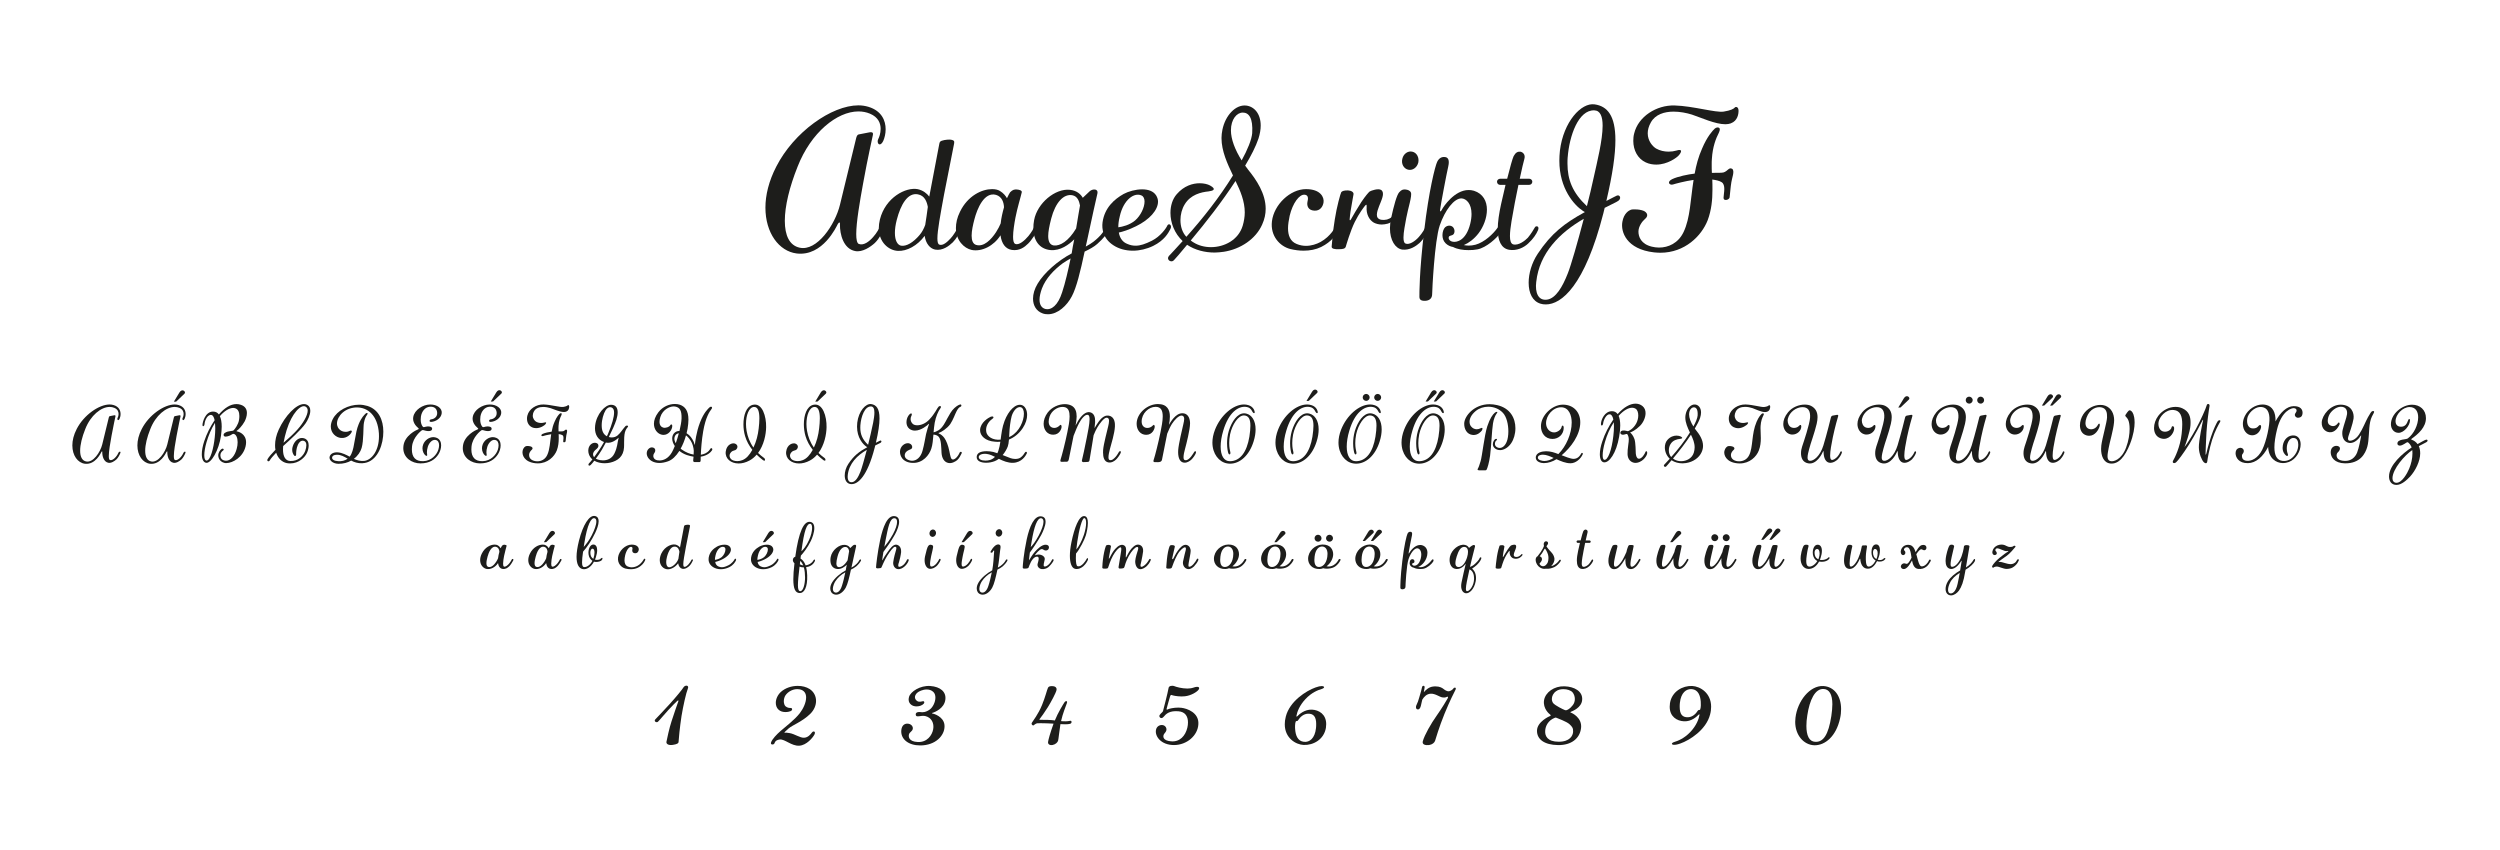 <?xml version="1.0" encoding="UTF-8"?>
<svg xmlns="http://www.w3.org/2000/svg" id="a" width="1000" height="340" viewBox="0 0 1000 340">
  <path d="M349.97,97.16c-1.78,1.63-5.03,3.85-7.92,3.26-4.66-.89-6.14-6.67-6.07-10.68.07-.52-.07-.74-.22-.74s-.44.22-.67.67c-.44.82-5.92,12.98-16.42,11.72-7.1-.89-12.5-8.23-12.5-18.32,0-4.97,1.33-10.6,4.36-16.46,7.03-13.79,22.12-24.47,32.85-24.47,1.41,0,2.74.22,4,.59,5.33,1.63,6.88,5.56,6.88,8.97,0,1.85-.44,3.49-.96,4.67-.59,1.26-1.26,1.56-1.7,1.33-.52-.3-.74-1.26-.3-2.08.37-.67.96-2.3.96-4.08,0-2.15-.89-4.67-4.29-6.08-1.41-.59-2.96-.89-4.59-.89-8.58,0-19.01,8.45-24.34,22.1-3.26,8.16-5.11,15.79-5.11,21.65s1.85,9.86,5.92,10.75c6.95,1.56,14.2-9.19,16.13-17.13l6.51-26.77c.15-.45.3-1.26,1.04-1.41l4.22-.82c.52-.07,1.7-.3,1.41,1.04-.22,1.26-2,8.75-3.92,19.43-1.33,7.27-2.74,15.5-2.74,20.24,0,2.15.3,3.63,1.04,3.93,1.92.74,4.14-.96,5.7-2.74,1.55-1.71,2.44-3.49,2.96-4.67.3-.52.81-.89,1.26-.89.52,0,.89.37.52,1.41-.74,1.93-2.29,4.82-4,6.45Z" fill="#1d1d1b"></path>
  <path d="M381.11,96.94c-1.48,1.41-4.07,3.48-7.1,2.89-2.07-.45-3.7-2.45-4.14-5.49-2.89,3.93-7.18,6.23-10.73,6.01-3.55-.15-7.62-3.34-7.62-9.12,0-1.04.15-2.15.44-3.41,2.22-8.9,10.43-13.05,15.09-12.16,2.15.45,3.7,1.71,4.66,2.97.96-5.04,2.74-14.31,3.99-20.98.15-.74.22-1.04.96-1.34.59-.22,1.48-.37,2.22-.44.59-.07,1.48-.07,2.07.15,1.04.3.74,1.04.59,1.93-.52,3.04-2.15,10.53-3.92,19.87-1.48,8.08-2.66,14.31-2.66,17.57,0,1.41.22,2.22.74,2.45,1.48.59,3.26-1.11,4.51-2.45,1.04-1.04,2.52-3.49,2.96-4.45.37-.89,1.85-.52,1.26.82-.59,1.41-1.85,3.71-3.33,5.19ZM367.13,77.73c-4-.74-6.81,3.93-8.43,10.23-.52,2-.74,3.78-.74,5.19,0,3.11,1.04,4.82,2.44,5.12,2.14.37,4.88-1.26,7.4-4.23,1.04-1.19,1.78-2.67,2.29-4.08.37-2.08.67-4.6,1.04-7.19-.37-2-1.18-4.52-4-5.04Z" fill="#1d1d1b"></path>
  <path d="M411.15,97.53c-1.26,1.26-3.33,2.89-6.36,2.45-2.59-.37-4.14-2.52-4.59-5.86-2.66,4.23-7.47,6.67-11.54,5.86-3.03-.67-6.29-3.78-6.29-8.75,0-1.93.44-4.15,1.63-6.53,3.11-6.45,8.8-9.05,12.8-9.05,1.26,0,2.37.22,3.18.74,1.48.89,2.29,2,2.81,2.89.52-1.11.96-1.93,1.26-2.37,1.04-1.11,1.92-1.19,2.74-1.11.89.07,2.07.37,1.92,1.11-.44,2-1.78,6.23-2.52,10.09-.44,2.3-.96,5.49-.96,7.71,0,1.48.22,2.52.81,2.82,1.48.74,3.85-1.33,5.33-3.11,1.26-1.56,2-2.89,2.52-3.93.52-1.04,2.15-.59,1.41,1.04-.81,1.63-2.59,4.52-4.14,6.01ZM398.42,77.95c-4.73-1.33-7.55,5.49-8.66,9.79-.59,2.23-1.11,4.6-1.11,6.53s.52,3.34,1.85,3.71c3.03.89,5.99-2.15,7.92-5.12.81-1.26,1.41-2.45,1.85-3.49.22-2.15.74-4.37,1.33-6.45-.07-1.85-.74-4.23-3.18-4.97Z" fill="#1d1d1b"></path>
  <path d="M438.96,97.53c-1.33,1.19-3.11,2.15-5.11,3.11-1.7,8.01-3.26,14.39-5.11,17.87-1.92,3.71-5.62,7.19-9.54,7.19-.74,0-1.48-.07-2.22-.37-2.44-.89-3.77-3.11-3.77-5.86,0-1.85.59-3.93,1.85-6.01,2.59-4.37,8.21-9.27,13.61-12.09.15-.97.3-1.85.44-2.67.22-.97.37-2,.59-2.97-2.07,2.08-5.55,4.67-9.54,4.3-4.44-.45-6.81-3.86-6.81-8.75,0-1.04.07-2.15.3-3.26,1.26-6.75,8.43-12.75,14.35-12.09,2.81.3,4.37,1.85,5.11,3.19.89-.89,2.07-2,2.74-2.59,1.11-1.04,3.55-1.19,3.11.89-.44,2-2.15,9.34-4.22,19.21-.15.67-.3,1.33-.44,2,2.74-1.48,3.85-2.52,4.96-3.56,1.55-1.41,2.52-3.04,3.11-4.08.52-1.04,2.07-.67,1.33.89-.81,1.56-2.44,3.63-4.73,5.63ZM425.2,105.24c-3.62,2.67-6.88,6.08-8.43,10.16-.59,1.63-.96,3.19-.96,4.45,0,1.93.74,3.26,2.22,3.71,2.52.67,5.18-1.48,6.81-6.6,1.26-3.78,2.44-8.9,3.4-13.57-1.04.59-2.07,1.19-3.03,1.85ZM428.97,78.1c-3.48-.67-6.81,2.82-8.51,9.42-.74,2.89-1.18,5.19-1.18,6.9,0,2.3.74,3.56,2.29,3.78,2.44.22,5.77-1.63,8.88-6.82.67-3.93,1.18-7.27,1.55-9.19-.37-1.93-1.11-3.71-3.03-4.08Z" fill="#1d1d1b"></path>
  <path d="M461.3,98.35c-2.59,1.26-5.47,1.93-8.14,1.93-2.89,0-5.62-.74-7.77-2.15-4.14-2.67-4.73-6.53-4.37-9.19.81-5.86,4.73-9.27,8.43-11.35,1.92-1.04,4.81-1.85,7.4-1.85,2.37,0,4.51.67,5.62,2.45.44.74.74,1.56.74,2.45,0,3.34-3.33,7.19-8.8,9.86-2.96,1.48-5.47,2.22-6.88,2.52.44,2.6,1.85,3.93,3.33,4.52,1.18.52,2.22.74,3.4.74,1.85,0,3.85-.67,6.51-2,3.4-1.71,5.77-5.04,6.21-6.15.3-.52.89-.52,1.18-.15s.37.96,0,1.63c-.81,1.56-2.37,4.52-6.88,6.75ZM447.91,86.55c-.44,1.71-.59,3.11-.59,4.37,1.7-.22,4.51-.89,6.73-2.74,2.22-1.93,3.77-5.19,3.77-7.56,0-1.11-.37-2.08-1.26-2.45-2.74-1.26-7.1,1.48-8.66,8.38Z" fill="#1d1d1b"></path>
  <path d="M489.41,100.72c-1.18.15-2.37.3-3.55.3-3.85,0-7.84-.96-11.02-3.11-2.66,3.26-4.81,5.71-5.33,6.23-.59.59-1.33.45-1.85.07-.52-.45-.67-1.19-.07-1.85.52-.52,2.66-2.82,5.47-5.93-3.26-3.04-4.88-7.34-4.88-11.27,0-2.82.81-5.56,2.52-7.49,2.89-3.34,6.36-4.37,9.17-4.37,1.7,0,3.18.37,4.14.89,1.48.82,1.7,1.33,1.33,1.78-.3.3-1.04.45-1.92.59-2.96.3-7.18,1.26-9.54,5.19-1.11,1.78-1.7,4.08-1.7,6.3,0,2.52.74,4.97,2.37,6.67,6.88-7.71,13.17-15.72,18.64-24.54-2.22-4.67-4.59-9.71-4.59-14.98,0-1.11.15-2.23.37-3.34,1.18-5.71,5.25-10.08,9.47-9.64,3.26.37,5.84,3.26,5.84,8.01,0,1.56-.3,3.34-.89,5.19-1.04,3.11-2.96,6.9-5.33,10.83.44.59.81,1.11,1.26,1.71,3.25,4,6.95,9.49,6.95,15.57,0,2.08-.44,4.15-1.41,6.3-2.52,5.71-8.58,9.86-15.46,10.9ZM497.91,85.07c0-4.6-1.78-8.75-3.7-12.68-5.47,8.38-11.54,16.17-17.9,23.8.37.3.74.59,1.18.82,1.92,1.19,4.36,1.85,6.88,1.85,5.4,0,11.02-2.89,12.72-8.6.52-1.78.81-3.56.81-5.19ZM497.1,45.03c-2.37,0-4.73,2.67-4.73,7.12,0,3.49,1.63,7.79,4.29,12.01,2.37-4.3,4-8.3,4.22-10.9.37-6.08-1.33-8.23-3.77-8.23Z" fill="#1d1d1b"></path>
  <path d="M535.64,91.6c-1.04,2.23-2.89,5.04-7.18,7.19-2.14,1.04-4.51,1.48-7.03,1.48-1.7,0-3.48-.22-5.33-.67-4.07-1.04-8.06-5.12-7.32-11.12.81-6.6,7.25-12.83,13.61-12.83,5.92,0,7.32,3.34,7.03,5.27-.22,1.63-1.33,3.49-3.7,3.34-2.52-.15-3.03-2-2.74-3.49.37-1.41.37-2.74-1.11-2.89-2.14-.22-4.81,3.41-5.99,8.38-.37,1.78-.67,3.49-.67,5.04,0,2.89.89,5.27,3.48,6.3,1.26.52,2.52.74,3.7.74,2.14,0,4.22-.67,5.84-1.56,4-2.23,5.77-5.71,6.36-6.67.22-.45.74-.52,1.11-.22.3.22.44.82-.07,1.71Z" fill="#1d1d1b"></path>
  <path d="M559.16,86.55c-.96,1.26-2.52,2.45-3.99,2.89-.89.22-1.7.37-2.44.37-1.26,0-2.29-.3-3.18-.74-1.92-1.11-3.11-3.49-2.89-6.3.07-1.26-.22-.97-.74-.37-.44.59-2.22,2.82-4,6.38-1.78,3.63-3.4,9.19-3.62,9.94-.3.74-1.04.96-2.74.96-1.63.07-2.96-.15-2.89-1.04.07-.89.52-6.53,1.26-10.9.74-4.89,2.29-10.45,2.59-10.9.37-.44,1.33-.74,2.74-.67,1.33.07,2.29.74,2.15,1.56-.22.81-.59,3.71-.96,5.49-.37,1.85-.52,3.93-.59,4.52,0,.37.15.45.3.3.15-.15.3-.37.44-.67.44-.82,2.37-4.15,3.92-6.53,1.63-2.45,2.89-3.86,3.33-4.23.59-.37,3.55-1.41,4.66-.59,1.41,1.04.3,3.49-.3,5.04s-2.15,4.75-1.11,6.08c.59.81,2.07,1.04,3.7.67,1.33-.37,2.74-1.41,3.55-2.45.37-.45.96-.22,1.18.07.15.22,0,.59-.37,1.11Z" fill="#1d1d1b"></path>
  <path d="M567.67,97.31c-1.26,1.11-3.77,2.89-6.81,2.52-2.74-.45-4.88-3.71-4.88-8.53,0-1.26.15-2.52.44-3.93,1.11-5.12,2.29-9.42,3.26-10.46.96-1.11,1.7-1.19,2.52-1.11.89.07,1.85.45,2.15,1.19.59,1.26-1.18,6.45-1.85,10.23-.44,2.45-1.11,5.63-1.11,7.79,0,1.19.22,2.15.74,2.37,1.48.74,3.92-.89,5.4-2.59,1.41-1.56,2.37-3.26,2.89-4.37.22-.59.74-.74,1.11-.52.3.15.52.74.22,1.48-.67,1.78-2.44,4.45-4.07,5.93ZM563.23,67.87c-1.78-.45-2.81-2.37-2.29-4.37.44-2,2.29-3.26,4-2.82,1.78.37,2.81,2.37,2.37,4.37-.52,2-2.29,3.26-4.07,2.82Z" fill="#1d1d1b"></path>
  <path d="M600.29,92.93c-1.41,2.23-5.77,6.15-9.32,6.82-1.04.22-2.29.3-3.55.3-2.15,0-4.37-.3-6.22-1.26-1.04-.15-2.15-.67-2.96-1.48-.96-.96-1.26-2.15-1.26-3.26,0-1.26.44-2.52,1.04-3.12,1.11-.96,2.44-.81,3.18-.07.89,1.04.67,2.37.15,2.89-.59.59-1.7.37-1.85,1.11-.22.74.44,1.71,1.78,1.85,1.33.22,5.11-.37,6.81-7.19.37-1.48.52-2.82.52-3.93,0-4.15-2.07-6.08-3.92-6.23-3.03-.15-6.73,4.75-8.8,10.83-2.07,6.08-3.03,26.1-3.03,27.44s-.67,2.45-2.44,2.67c-1.78.15-2.66-.3-2.66-1.56,0-1.19-.07-9.94,1.92-26.55,1.85-15.87,4.37-25.73,5.18-27.44.81-1.71,2.07-2.08,3.11-1.93,1.04.07,2,.89,1.33,3.78-.67,2.82-3.03,15.42-3.18,16.76-.07.52-.15.89-.07,1.11.07.22.37.07.74-.67.52-1.04,4.96-7.79,10.65-7.79.67,0,1.41.07,2.15.3,3.7,1.19,5.18,4.23,5.18,7.56s-1.41,6.9-3.33,9.42c-1.78,2.3-3.85,3.86-5.92,4.75,1.11.22,2.66.37,4.66-.15,3.62-.96,7.18-4.45,8.66-6.53.74-1.11,1.48-1.26,1.85-.74.3.44.3,1.26-.37,2.3Z" fill="#1d1d1b"></path>
  <path d="M611.38,97.31c-1.85,1.78-4.73,3.11-7.77,2.6-3.18-.59-4.51-3.71-4.51-8.31,0-2.82.52-6.23,1.33-9.94.52-2.37,1.18-5.04,1.78-7.71h-2.15c-.67,0-1.26-.52-1.26-1.26,0-.67.59-1.19,1.26-1.19h2.81c1.11-4.45,2.15-8.16,2.59-9.05.81-1.48,1.63-1.85,2.66-1.78.96.15,2.15,1.11,1.63,2.89-.3,1.04-1.04,4.08-1.85,7.93h3.77c.66,0,1.26.52,1.26,1.19,0,.74-.59,1.26-1.26,1.26h-4.29c-.52,2.37-.96,4.89-1.48,7.34-.89,4.97-1.92,9.94-1.92,13.12,0,1.85.37,3.04,1.26,3.34,2.15.59,4.81-1.48,5.92-2.67,1.18-1.41,2.37-3.34,2.81-4.15.15-.37.74-.52,1.11-.3.3.22.44.67.15,1.41-.67,1.63-2,3.56-3.85,5.26Z" fill="#1d1d1b"></path>
  <path d="M646.6,80.77c-.81.37-1.7.89-4.73,2.37-.15.67-.3,1.41-.52,2.15-7.47,29.14-16.79,36.48-23.01,36.48-.74,0-1.48-.07-2.15-.3-3.18-.96-4.73-4.23-4.73-8.38,0-3.63,1.18-7.86,3.62-11.57,5.47-8.23,10.73-12.23,18.87-16.69-.22-.15-.52-.3-.74-.44-3.55-2.3-9.47-8.97-9.47-20.1,0-1.26.07-2.59.22-4,1.41-11.64,8.58-19.35,13.91-18.54,5.1.74,8.29,4.52,8.29,14.31,0,5.78-1.11,13.64-3.62,24.32,2.96-1.48,3.48-1.85,4.22-2.15,1.26-.52,2.22,1.48-.15,2.52ZM614.49,112.73c-.52,4.37.81,7.64,4.37,7.12,3.48-.52,6.14-5.12,8.21-10.38,1.33-3.26,3.99-12.61,6.44-21.95-9.54,5.49-17.76,13.64-19.01,25.21ZM627.06,62.97c-.07.82-.07,1.63-.07,2.45,0,6.45,2,11.64,7.77,17.05,1.04-4.01,1.92-7.79,2.59-10.9,1.55-6.97,3.7-15.57,3.7-21.28,0-3.63-.89-6.08-3.33-6.15-6.36-.22-9.99,10.16-10.65,18.83Z" fill="#1d1d1b"></path>
  <path d="M692.53,72.99c-.3,1.63-.52,4.82-.67,5.86,0,.45-.44.82-.96,1.04-.67.22-1.48.15-1.48-.81,0-.82.3-2.23.3-3.49,0-1.11-.22-2.22-1.11-2.74-.81-.52-2.15-.82-3.7-1.04.07,1.33.07,2.67.07,4.08,0,3.93-.37,8.08-1.92,12.23-2.44,6.23-9.1,12.98-18.94,12.98-.81,0-1.63-.07-2.52-.15-11.02-1.26-13.39-8.23-12.65-12.23.59-3.41,2.59-4.52,3.4-4.82.81-.3,4.14-.22,5.55.67,1.41.96,1.18,2.15.07,3.04-1.11.96-2.59,2.97-2.59,5.04s1.04,4.97,5.33,6.01c.89.22,1.92.37,2.89.37,3.7,0,7.69-1.71,9.84-6.23,2.66-5.56,2.74-12.98,3.99-20.84-3.55.52-7.1,1.48-8.29,1.85-.81.22-1.55-.15-1.55-.81,0-.37.37-.89,1.26-1.33,2.29-1.11,6.44-1.93,9.02-2.23.59-3.34,1.48-6.67,2.96-10.01,2.07-4.89,4.22-7.19,5.1-8.01.52-.44,1.26-.59,1.7-.3.37.22.44.81-.07,1.93-1.18,2.3-2.52,5.64-2.81,10.53-.07.74-.07,1.48-.07,2.3,0,1.04,0,2.15.07,3.26,2.15,0,4,0,4.59-.15,1.7-.44,2.22-2.22,3.48-1.48,1.26.74-.15,4.01-.3,5.49ZM692.39,49.33c-.67.22-1.41.37-2.22.37-4.07,0-9.62-2.6-13.39-3.86-2.15-.67-4.81-1.19-7.33-1.19-3.7,0-7.32,1.11-9.1,4.3-.89,1.56-1.26,3.04-1.26,4.37,0,3.11,2,5.27,3.33,6.08,1.55.89,3.33,1.26,5.03,1.26,1.11,0,2.15-.15,3.18-.45,1.11-.37,1.63-.22,1.78.07.15.45-.37,1.26-.89,1.85-.74.89-4.51,3.71-9.02,3.71-1.33,0-2.81-.22-4.22-.89-3.18-1.48-4.96-4.82-4.96-8.6,0-.96.07-2,.37-3.04,1.63-6.67,8.88-11.35,16.2-11.12,7.4.22,16.42,2.97,19.6,2.45,2.81-.45,4-1.11,4.44-1.63.37-.45,1.41-.3,1.48,1.11s-.37,4.23-3.03,5.19Z" fill="#1d1d1b"></path>
  <path d="M46.52,183.8c-.71.65-2.02,1.54-3.18,1.31-1.87-.36-2.46-2.67-2.43-4.27.03-.21-.03-.3-.09-.3s-.18.09-.27.27c-.18.33-2.37,5.19-6.59,4.69-2.85-.36-5.02-3.29-5.02-7.33,0-1.99.53-4.24,1.75-6.59,2.82-5.52,8.87-9.79,13.18-9.79.56,0,1.1.09,1.6.24,2.14.65,2.76,2.23,2.76,3.59,0,.74-.18,1.4-.39,1.87-.24.51-.5.62-.68.53-.21-.12-.3-.51-.12-.83.15-.27.39-.92.39-1.63,0-.86-.36-1.87-1.72-2.43-.56-.24-1.19-.36-1.84-.36-3.44,0-7.63,3.38-9.76,8.84-1.31,3.26-2.05,6.32-2.05,8.67s.74,3.95,2.38,4.3c2.79.62,5.7-3.68,6.47-6.86l2.61-10.71c.06-.18.12-.51.42-.56l1.69-.33c.21-.03.68-.12.56.42-.09.5-.8,3.5-1.57,7.77-.53,2.91-1.1,6.2-1.1,8.1,0,.86.12,1.45.42,1.57.77.3,1.66-.39,2.29-1.1.62-.68.98-1.4,1.19-1.87.12-.21.33-.36.51-.36.21,0,.36.15.21.56-.3.77-.92,1.93-1.6,2.58Z" fill="#1d1d1b"></path>
  <path d="M72.54,183.8c-.71.65-2.02,1.54-3.18,1.31-1.87-.36-2.46-2.67-2.43-4.27.03-.21-.03-.3-.09-.3s-.18.09-.27.27c-.18.33-2.37,5.19-6.59,4.69-2.85-.36-5.02-3.29-5.02-7.33,0-1.99.53-4.24,1.75-6.59,2.82-5.52,8.87-9.79,13.18-9.79.56,0,1.1.09,1.6.24,2.14.65,2.76,2.23,2.76,3.59,0,.74-.18,1.4-.39,1.87-.24.51-.5.62-.68.53-.21-.12-.3-.51-.12-.83.15-.27.39-.92.39-1.63,0-.86-.36-1.87-1.72-2.43-.56-.24-1.19-.36-1.84-.36-3.44,0-7.63,3.38-9.76,8.84-1.31,3.26-2.05,6.32-2.05,8.67s.74,3.95,2.38,4.3c2.79.62,5.7-3.68,6.47-6.86l2.61-10.71c.06-.18.12-.51.42-.56l1.69-.33c.21-.03.68-.12.56.42-.09.5-.8,3.5-1.57,7.77-.53,2.91-1.1,6.2-1.1,8.1,0,.86.12,1.45.42,1.57.77.3,1.66-.39,2.29-1.1.62-.68.98-1.4,1.19-1.87.12-.21.33-.36.51-.36.21,0,.36.15.21.56-.3.77-.92,1.93-1.6,2.58ZM70.46,160.65l-.92.03,2.23-3.68c.53-.89,1.19-.98,1.66-.77.51.24.77.86.39,1.22l-3.35,3.2Z" fill="#1d1d1b"></path>
  <path d="M90.54,185.25c-.33,0-.62-.03-.89-.12-2.25-.62-2.58-2.79-2.23-3.8.39-1.19,1.1-1.66,1.4-1.84.15-.09.47-.03.59.15.12.15.12.36-.18.56-.62.47-.86.89-1.01,1.39s-.15,2.08,1.22,2.52c.33.12.65.18.98.18,1.93,0,3.53-2.08,4.24-4.69.27-.95.39-1.87.39-2.7,0-1.81-.59-3.12-1.57-3.35-.51-.09-.92.47-1.78.77-.44.15-.98.33-1.42.33-.42,0-.74-.15-.83-.53-.18-.8.95-1.28,1.63-1.48s1.63-.24,1.96-.33c.33-.06.33-.12.56-.36.27-.27,1.75-2.11,2.02-4.04.09-.51.12-1.01.12-1.51,0-1.45-.42-2.79-1.84-3.15-1.33-.36-3.62.5-5.96,3.2.5,1.04.74,2.49.74,4.21,0,1.13-.12,2.37-.3,3.71-.8,5.61-3.95,11.19-6,10.74-1.04-.24-1.66-1.45-1.66-3.44,0-1.39.3-3.18.98-5.22.98-2.94,2.4-5.79,4.15-8.37-.27-1.28-.74-2.11-1.48-2.11-1.84,0-2.58,3.12-2.58,3.74,0,.35-.24.71-.47.77-.18.03-.33-.09-.33-.51,0-.95,1.04-5.34,4.22-5.34,1.04,0,1.81.41,2.34,1.16,2.23-2.58,4.6-4.16,7.03-4.16.59,0,1.19.09,1.78.3,1.84.62,2.4,1.93,2.4,3.3,0,1.19-.44,2.43-.89,3.32-1.01,1.87-2.58,3.38-3,3.62-.45.27-.24.39.06.42.27.03,3.5.83,3.5,4.33,0,.5-.06,1.04-.21,1.66-1.01,4.27-5.1,6.65-7.69,6.65ZM82.61,176.88c-.59,2.05-.89,3.89-.89,5.22,0,1.22.24,1.99.77,2.11,1.66.36,3-5.22,3.41-9.26.12-1.16.21-2.37.21-3.53,0-.8-.06-1.57-.12-2.29-1.48,2.4-2.58,5.04-3.38,7.75Z" fill="#1d1d1b"></path>
  <path d="M116.11,185.37c-.45,0-.89-.03-1.37-.12-1.96-.39-3.53-1.9-4.27-4.18-1.25,1.31-2.23,2.46-2.52,3.03-.24.45-.62.5-.83.35-.21-.15-.27-.41-.09-.8.36-.71,1.87-2.46,3.15-3.74-.12-.56-.15-1.19-.15-1.84,0-1.87.45-4.01,1.48-6.26,2.55-5.52,6.97-10.18,10.06-10.18.33,0,.62.03.92.15,1.19.45,1.63,1.39,1.63,2.52,0,1.69-1.01,3.77-1.87,5.02-1.72,2.49-6.17,6.59-8.99,9.11-.03.47-.06.89-.06,1.31,0,2.94,1.01,4.57,2.88,4.66,3.15.15,5.25-2.02,6-4.01.3-.83.47-1.66.47-2.32,0-.92-.33-1.57-1.1-1.75-1.37-.35-2.29,1.25-2.67,2.67-.36,1.42-.33,2.52-.33,2.91,0,.18-.12.41-.27.47-.18.09-.39.03-.62-.3-.33-.45-.68-1.16-.68-2.14,0-.45.06-.98.27-1.54.56-1.69,1.93-3.2,3.62-3.2.3,0,.62.06.92.15,1.28.41,1.78,1.54,1.78,2.85,0,.92-.24,1.93-.62,2.82-.8,1.93-3.35,4.36-6.74,4.36ZM114.68,171.95c-.59,1.93-1.01,3.62-1.25,5.14,1.87-1.57,4.1-3.62,5.61-5.34,2.14-2.4,4.04-5.55,4.04-7.51,0-.71-.27-1.27-.86-1.6-1.84-1.01-5.46,2.61-7.54,9.32Z" fill="#1d1d1b"></path>
  <path d="M144.98,185.31c-1.87.06-3.26-.42-4.51-1.07-1.39.8-3.12,1.31-5.16,1.28-2.4-.06-3.83-1.66-3.44-2.91.35-1.19,1.75-1.81,3.32-1.66,1.72.15,3.44,1.04,4.66,1.72.27-.3.47-.65.68-1.07,1.39-2.88,1.42-8.34,2.94-11.93,1.13-2.76,2.26-3.71,2.76-4.22.3-.3.65-.33.77-.15.09.12.06.35-.18.65-.53.71-.95,1.6-1.25,3.18-.33,1.6-.03,7-.92,10.06-.45,1.51-1.51,3.15-3.12,4.36,1.16.53,2.76,1.01,4.27.8,2.88-.41,5.79-4.04,5.79-9.82,0-.39,0-.77-.03-1.16-.51-7.33-4.51-10.39-8.79-10.39-.5,0-.98.03-1.48.12-4.66.74-7,4.72-6.41,7.06.59,2.34,2.73,2.61,3.53,2.58.8-.03,1.45-.36,1.69-.48.15-.09.45-.06.56.09.09.12.12.27,0,.51-.27.62-1.72,2.58-4.33,2.32-1.96-.21-4.01-1.93-4.01-4.57,0-.89.24-1.9.8-3,1.75-3.38,6.17-5.73,10.54-5.73,1.13,0,2.26.18,3.32.5,4.51,1.42,6.35,5.67,6.35,10.3,0,.59-.03,1.22-.09,1.84-.5,5.16-3.17,10.57-8.28,10.77ZM134.77,181.9c-1.28,0-1.84.47-1.93,1.07-.09.83.77,1.42,2.52,1.51,1.25.06,2.58-.15,3.71-1.01-1.37-.8-2.64-1.57-4.3-1.57Z" fill="#1d1d1b"></path>
  <path d="M172.47,168.75c-.47.03-.65-.18-.65-.39,0-.27.27-.59.65-.62,1.13-.09,2.52-.98,2.4-2.67-.12-1.69-1.25-2.52-2.97-2.37-1.84.15-3.2,1.84-3.53,3.89-.06.45-.09.86-.09,1.25,0,1.37.39,2.34.86,2.85.18.21.41.21.71.12.27-.09.71-.21,1.25-.24.53-.03,1.81.09,1.75.92-.03.83-.83.95-1.51.95s-1.57-.27-1.84-.35c-.3-.09-.5-.09-.74.03-.24.15-3.56,2.67-3.95,6.47-.06.42-.06.8-.06,1.19,0,3.09,1.48,4.78,4.51,4.69,3.32-.06,5.49-2.67,6.08-4.6.18-.59.3-1.22.3-1.75,0-1.1-.41-1.96-1.39-2.14-1.42-.27-2.67,1.28-3.12,2.73-.27.86-.36,1.63-.36,2.23,0,.39.03.68.09.89.06.27,0,.41-.09.47-.12.09-.36.06-.59-.15-.53-.41-1.19-1.48-1.19-2.82,0-.51.09-1.01.3-1.57.62-1.63,2.31-2.91,4.06-2.91.47,0,.98.12,1.45.33,1.19.56,1.66,1.69,1.66,2.94s-.41,2.49-1.04,3.53c-1.31,2.08-3.53,3.71-7.24,3.71-3.41,0-6.86-2.23-6.86-6.11,0-.3.03-.59.06-.89.5-4.18,5.13-6.35,5.82-6.59.21-.06.47-.24.18-.47-1.22-1.04-2.4-2.55-2.08-4.48.51-2.91,3.86-4.99,6.74-5.02,2.88-.03,4.84,1.57,4.66,3.44-.21,2.08-2.37,3.41-4.24,3.53Z" fill="#1d1d1b"></path>
  <path d="M196.27,168.75c-.47.03-.65-.18-.65-.39,0-.27.27-.59.65-.62,1.13-.09,2.52-.98,2.4-2.67-.12-1.69-1.25-2.52-2.97-2.37-1.84.15-3.2,1.84-3.53,3.89-.06.45-.09.86-.09,1.25,0,1.37.39,2.34.86,2.85.18.21.41.21.71.12.27-.09.71-.21,1.25-.24.53-.03,1.81.09,1.75.92-.03.83-.83.95-1.51.95s-1.57-.27-1.84-.35c-.3-.09-.5-.09-.74.03-.24.15-3.56,2.67-3.95,6.47-.06.42-.06.8-.06,1.19,0,3.09,1.48,4.78,4.51,4.69,3.32-.06,5.49-2.67,6.08-4.6.18-.59.3-1.22.3-1.75,0-1.1-.41-1.96-1.39-2.14-1.42-.27-2.67,1.28-3.12,2.73-.27.86-.36,1.63-.36,2.23,0,.39.03.68.09.89.06.27,0,.41-.09.47-.12.09-.36.06-.59-.15-.53-.41-1.19-1.48-1.19-2.82,0-.51.09-1.01.3-1.57.62-1.63,2.31-2.91,4.06-2.91.47,0,.98.12,1.45.33,1.19.56,1.66,1.69,1.66,2.94s-.41,2.49-1.04,3.53c-1.31,2.08-3.53,3.71-7.24,3.71-3.41,0-6.86-2.23-6.86-6.11,0-.3.03-.59.06-.89.5-4.18,5.13-6.35,5.82-6.59.21-.06.47-.24.18-.47-1.22-1.04-2.4-2.55-2.08-4.48.51-2.91,3.86-4.99,6.74-5.02,2.88-.03,4.84,1.57,4.66,3.44-.21,2.08-2.37,3.41-4.24,3.53ZM197.22,160.59l-.92.03,2.23-3.68c.53-.89,1.19-.98,1.66-.77.51.24.77.86.39,1.22l-3.35,3.2Z" fill="#1d1d1b"></path>
  <path d="M226.53,174.12c-.12.65-.21,1.93-.27,2.34,0,.18-.18.33-.39.42-.27.09-.59.06-.59-.33,0-.33.12-.89.12-1.4,0-.45-.09-.89-.45-1.1-.33-.21-.86-.33-1.48-.42.03.53.03,1.07.03,1.63,0,1.57-.15,3.23-.77,4.9-.98,2.49-3.65,5.19-7.6,5.19-.33,0-.65-.03-1.01-.06-4.42-.51-5.37-3.3-5.08-4.9.24-1.37,1.04-1.81,1.37-1.93.33-.12,1.66-.09,2.23.27.56.39.47.86.03,1.22-.45.39-1.04,1.19-1.04,2.02s.42,1.99,2.14,2.4c.36.09.77.15,1.16.15,1.48,0,3.09-.68,3.95-2.49,1.07-2.23,1.1-5.19,1.6-8.34-1.42.21-2.85.59-3.32.74-.33.09-.62-.06-.62-.33,0-.15.15-.36.5-.54.92-.44,2.58-.77,3.62-.89.24-1.34.59-2.67,1.19-4.01.83-1.96,1.69-2.88,2.05-3.2.21-.18.5-.24.68-.12.15.09.18.33-.03.77-.47.92-1.01,2.26-1.13,4.22-.03.3-.03.59-.03.92,0,.41,0,.86.03,1.31.86,0,1.6,0,1.84-.06.68-.18.89-.89,1.39-.59s-.06,1.6-.12,2.2ZM226.47,164.65c-.27.09-.56.15-.89.15-1.63,0-3.86-1.04-5.37-1.54-.86-.27-1.93-.48-2.94-.48-1.48,0-2.94.45-3.65,1.72-.36.62-.51,1.22-.51,1.75,0,1.25.8,2.11,1.33,2.43.62.36,1.34.51,2.02.51.45,0,.86-.06,1.28-.18.45-.15.65-.09.71.03.06.18-.15.5-.35.74-.3.36-1.81,1.48-3.62,1.48-.53,0-1.13-.09-1.69-.36-1.28-.59-1.99-1.93-1.99-3.44,0-.39.03-.8.15-1.22.65-2.67,3.56-4.54,6.5-4.45,2.97.09,6.59,1.19,7.86.98,1.13-.18,1.6-.45,1.78-.65.15-.18.56-.12.59.45.03.56-.15,1.69-1.22,2.08Z" fill="#1d1d1b"></path>
  <path d="M249.99,172.81c-.33,1.31-.35,2.88-.35,4.18v1.01c0,.39,0,.71-.03.95-.21,3.59-2.4,5.37-5.55,6.11-.68.15-1.45.24-2.2.24-1.45,0-2.94-.3-4.15-1.01-.53.71-1.01,1.27-1.34,1.6-.39.41-.71.44-.89.27-.18-.18-.15-.59.24-.95.21-.18.65-.71,1.25-1.46-.06-.06-.12-.09-.18-.12-1.04-.98-1.48-2.23-1.48-3.35,0-.98.33-1.84.89-2.4s1.19-.77,1.72-.77c.59,0,1.1.27,1.28.56.33.59.21,1.31-.62,1.96-.83.65-1.48,1.34-1.34,2.37.03.33.18.62.42.86,1.16-1.54,2.64-3.68,3.95-6.05-2.49-.92-3.62-3.03-3.62-5.52,0-.33.03-.68.06-1.01.51-4.66,4.04-8.43,6.44-8.37,1.78.03,2.58,1.19,2.58,3.03,0,.86-.18,1.84-.51,2.94-.59,1.87-1.81,4.51-3.03,6.92.39.12.77.18,1.16.18.83,0,1.66-.27,2.23-.71,1.39-1.16,1.99-2.4,3.18-3.71.24-.3.56-.36.8-.33.3.06.45.3.21.59-.47.51-.89,1.22-1.1,1.99ZM247.08,175.4c-.27.18-2.31,2.17-4.75,1.63-.62,1.16-1.19,2.17-1.57,2.85-.71,1.19-1.6,2.49-2.43,3.59.47.27,1.07.47,1.78.59.33.06.68.09,1.07.09,1.63,0,3.56-.62,4.6-2.79,1.22-2.52,1.13-4.1,1.6-5.88.06-.12.09-.24.09-.3.03-.21-.15.03-.39.21ZM244.06,162.87c-.62,0-1.31.39-1.87,1.31-.77,1.25-1.51,3.71-1.51,5.94,0,.98.12,1.9.47,2.67.36.8.95,1.37,1.6,1.72.15-.27.27-.53.39-.8,1.78-4.18,2.49-7,2.49-8.67,0-.53-.06-.95-.21-1.25-.27-.59-.77-.92-1.37-.92Z" fill="#1d1d1b"></path>
  <path d="M284.74,180.21c-.33.56-1.75,2.08-4.45,2.46-.03.8-.03,1.34-.03,1.45,0,.42-.15.71-.47.71h-1.93c-.27,0-.62-.12-.59-.68.03-.24.09-.83.15-1.48-.83-.12-1.69-.33-2.67-.65-1.13-.39-2.14-.95-3-1.66-1.34,2.11-2.91,3.62-4.57,4.18-1.25.44-2.4.65-3.41.65-2.55,0-4.27-1.25-4.87-2.76-.15-.39-.21-.77-.21-1.1,0-1.45,1.16-2.37,1.99-2.37,1.13,0,1.51.74,1.42,1.4-.09.62-.53.95-.71,1.51-.18.54-.12,1.87,1.46,2.23.3.06.62.09.95.09,1.54,0,3.53-.74,4.99-3.32.39-.68.74-1.51,1.13-2.46-.68-.98-1.04-2.02-1.04-3,0-.71.18-1.37.62-1.96.59-.77,1.42-1.07,2.29-1.07.47-1.96.8-3.77.83-5.02.09-3.23-.74-4.42-2.61-4.75-1.81-.33-4.96,1.16-5.88,4.21-.24.74-.33,1.37-.33,1.9,0,1.51.8,2.14,1.54,2.34.98.24,2.4-.3,2.7-.89.15-.3.36-.42.56-.39.18.06.33.3.3.71-.09,1.57-1.51,3.47-3.5,3.47-.3,0-.62-.06-.95-.15-1.54-.45-2.88-2.08-2.88-4.3,0-1.37.5-2.91,1.75-4.57,1.78-2.34,4.42-3.35,6.65-3.35.74,0,1.45.12,2.05.33,1.9.71,3.35,2.23,3.35,5.94,0,1.04-.12,2.26-.35,3.65-.12.62-.24,1.22-.39,1.78.71.44,1.33,1.01,1.72,1.54.92,1.28,1.28,2.11,1.42,2.82.06.3.18.41.21-.03.06-.48.47-4.63,2.02-8.64,1.54-4.01,3.24-5.49,3.83-6.05.3-.27.68-.3.86-.15s.21.48-.15.92c-.71.92-2.31,3.24-3.26,8.79-.62,3.56-.86,7.15-.95,9.41.68-.12,1.31-.3,1.78-.53,1.42-.71,1.72-1.45,2.05-1.9.21-.27.51-.27.65-.06.15.15.18.42-.06.8ZM270.16,174.12c-.27.39-.41.83-.41,1.33,0,.56.18,1.19.56,1.84.45-1.25.86-2.61,1.22-3.98-.56.09-1.07.36-1.37.8ZM275.65,175.4c-.39-.53-.83-.92-1.25-1.25-.56,1.99-1.28,3.77-2.14,5.31.15.15.35.27.53.41,1.57,1.1,3.18,1.72,4.66,1.96.03-.59.06-1.16.06-1.48-.06-.95-.27-2.97-1.87-4.96Z" fill="#1d1d1b"></path>
  <path d="M303.22,181.18c.71.68,1.51,1.37,2.43,2.02.3.21.44.71.33.95-.12.18-.39.18-.86-.15-.8-.62-1.66-1.34-2.46-2.14-.8.92-1.72,1.75-2.85,2.34-1.51.83-3.03,1.19-4.36,1.19-3.15,0-5.49-1.99-5.16-4.75.36-2.97,2.76-3.59,3.71-3.2.68.27.98.77.98,1.28,0,.33-.15.68-.39.95-.65.74-1.28.3-2.14,1.19-.42.45-.62.92-.62,1.4,0,.59.3,1.16.77,1.54.39.33,1.28.65,2.34.65,1.27,0,2.82-.47,4.15-1.9.68-.74,1.31-1.63,1.84-2.61-1.25-1.63-2.32-3.47-2.91-5.55-.41-1.39-.65-3.03-.65-4.66,0-3.62,1.13-7.18,3.77-7.81,3.83-.92,5.4,4.78,5.31,8.9-.03,2.97-.89,7.21-3.23,10.36ZM303.75,167.35c0-2.61-.51-4.69-2.2-4.57-1.99.15-3.15,3.3-3.15,6.83,0,.92.09,1.84.24,2.76.39,2.2,1.19,4.48,2.73,6.65,1.13-2.31,1.84-5.08,2.11-7.69.15-1.34.27-2.7.27-3.98Z" fill="#1d1d1b"></path>
  <path d="M327.39,181.18c.71.68,1.51,1.37,2.43,2.02.3.21.45.71.33.95-.12.18-.39.18-.86-.15-.8-.62-1.66-1.34-2.46-2.14-.8.92-1.72,1.75-2.85,2.34-1.51.83-3.03,1.19-4.36,1.19-3.15,0-5.49-1.99-5.16-4.75.36-2.97,2.76-3.59,3.71-3.2.68.27.98.77.98,1.28,0,.33-.15.68-.39.95-.65.74-1.28.3-2.14,1.19-.42.45-.62.92-.62,1.4,0,.59.3,1.16.77,1.54.39.33,1.28.65,2.34.65,1.27,0,2.82-.47,4.15-1.9.68-.74,1.31-1.63,1.84-2.61-1.25-1.63-2.32-3.47-2.91-5.55-.41-1.39-.65-3.03-.65-4.66,0-3.62,1.13-7.18,3.77-7.81,3.83-.92,5.4,4.78,5.31,8.9-.03,2.97-.89,7.21-3.23,10.36ZM327.93,167.35c0-2.61-.51-4.69-2.2-4.57-1.99.15-3.15,3.3-3.15,6.83,0,.92.09,1.84.24,2.76.39,2.2,1.19,4.48,2.73,6.65,1.13-2.31,1.84-5.08,2.11-7.69.15-1.34.27-2.7.27-3.98ZM327.01,160.62l-.92.03,2.23-3.68c.53-.89,1.19-.98,1.66-.77.5.24.77.86.39,1.22l-3.35,3.2Z" fill="#1d1d1b"></path>
  <path d="M351.99,177.24c-.33.15-.68.35-1.9.95-.06.27-.12.56-.21.86-3,11.66-6.74,14.6-9.23,14.6-.3,0-.59-.03-.86-.12-1.28-.39-1.9-1.69-1.9-3.35,0-1.45.47-3.15,1.45-4.63,2.2-3.29,4.3-4.9,7.57-6.68-.09-.06-.21-.12-.3-.18-1.42-.92-3.8-3.59-3.8-8.04,0-.51.03-1.04.09-1.6.56-4.66,3.44-7.75,5.58-7.42,2.05.3,3.32,1.81,3.32,5.73,0,2.32-.45,5.46-1.45,9.74,1.19-.59,1.39-.74,1.69-.86.51-.21.89.59-.06,1.01ZM339.11,190.03c-.21,1.75.33,3.06,1.75,2.85,1.39-.21,2.46-2.05,3.29-4.15.53-1.31,1.6-5.05,2.58-8.79-3.83,2.2-7.12,5.46-7.63,10.09ZM344.15,170.11c-.03.33-.03.65-.03.98,0,2.58.8,4.66,3.12,6.83.41-1.6.77-3.12,1.04-4.36.62-2.79,1.48-6.23,1.48-8.52,0-1.45-.36-2.43-1.34-2.46-2.55-.09-4.01,4.06-4.27,7.54Z" fill="#1d1d1b"></path>
  <path d="M382.93,184c-.71.59-2.23,1.54-3.71,1.16-1.69-.42-2.49-2.11-2.61-4.04-.12-1.96-.06-5.25-1.16-6.44-.51-.56-1.33-.8-2.08-.83-.18,2.05-.33,4.04-.83,5.55-.8,2.58-3.38,5.94-7.54,5.76-4.13-.15-5.37-3.18-4.93-5.22.45-2.02,2.52-3.06,3.8-2.52.68.27,1.01.86,1.01,1.37,0,.41-.21.77-.62.92-.92.39-1.81.74-2.2,1.66s-.21,2.29,1.9,2.82c.3.06.56.12.86.12,1.87,0,3.5-1.48,4.18-3.98.77-2.76.98-4.69,1.42-6.68.36-1.54.98-3.44,1.13-3.83.12-.42-.15-.3-.36,0-.15.21-2.7,2.43-5.22,2.43-.77,0-1.54-.21-2.23-.74-.8-.62-1.16-1.63-1.16-2.64,0-1.19.47-2.4,1.25-3.17.36-.33.59-.39.74-.3.21.12.21.59,0,.92-.18.33-.33.77-.33,1.28,0,.65.24,1.37.86,1.96.39.36,1.04.56,1.81.56,1.42,0,3.26-.68,4.75-2.23,2.4-2.52,3.18-4.66,3.77-5.22.27-.24.56-.3.74-.21.27.09.33.45-.09.98-.74.95-1.75,3.2-2.2,5.67-.21,1.22-.33,2.52-.45,3.83.56-.12,1.22-.36,2.02-.86,1.69-1.07,2.73-3.36,3.47-4.72.77-1.37,1.63-3.06,2.82-4.12,1.22-1.1,1.96-1.37,2.4-1.45.24-.06.39.15.41.36.03.24-.09.47-.41.59-.62.21-1.13,1.01-1.57,1.87-.62,1.19-1.28,3.24-2.46,5.02-1.31,1.84-3.77,3.32-4.45,3.47-.21.03-.27.12-.24.18.03.09.18.18.36.24.39.12,1.33.77,1.96,1.66.77,1.07,1.54,3,1.99,5.25.45,2.23.62,3.24,1.28,3.35.68.12,1.37-.47,1.93-1.19.51-.62.86-1.4.98-1.66.06-.15.33-.24.53-.18.21.03.36.24.18.65-.39.83-1.01,1.99-1.72,2.61Z" fill="#1d1d1b"></path>
  <path d="M410.67,181.48c-.42.83-1.93,3.5-5.43,3.65-2.08.06-3.95-.74-5.7-1.6-.53.39-1.07.71-1.63.92-1.13.45-2.34.65-3.47.65s-2.08-.21-2.76-.59-1.01-1.04-1.01-1.69.3-1.28.92-1.69c.71-.45,1.84-.65,3.06-.65.89,0,1.84.12,2.67.3.47.12,1.04.3,1.63.51.15-.3.27-.59.39-.95.39-1.19.62-2.4.8-3.65-.36.03-.71.06-1.07.06s-.71-.03-1.04-.06c-3.86-.24-6.08-2.37-6-4.72.15-3.03,3.35-4.87,4.27-5.28.41-.15.77-.15.95,0,.24.15.21.51-.33.86-1.04.71-2.49,2.34-2.49,4.39,0,.3.03.59.09.89.36,1.78,2.55,3.35,5.73,3.03.33-2.4.59-4.93,1.57-7.48,1.6-4.22,4.42-7,6.8-6.38,1.31.35,2.23,1.9,2.23,3.98,0,1.54-.51,3.38-1.75,5.25-1.57,2.34-3.5,3.77-5.52,4.6-.09,1.22-.24,2.11-.47,2.76-.39,1.04-1.13,2.34-2.05,3.44,1.31.53,2.52,1.01,3.2,1.25.53.18,1.19.3,1.84.3.77,0,1.54-.15,2.08-.53.95-.68,1.42-1.45,1.78-2.02.24-.39.62-.41.77-.12.06.12.06.33-.06.59ZM394.67,181.57c-1.66-.21-3.18.3-3.18,1.25.03.92,1.1,1.42,2.64,1.42,1.07,0,2.61-.15,3.86-1.51-.89-.42-2.02-1.01-3.32-1.16ZM404.64,166.55c-.47,1.72-.83,4.66-.92,7.06-.03.45-.06.83-.06,1.22.21-.09.42-.21.65-.33,3.44-1.84,5.25-6.2,5.25-9.02,0-1.4-.45-2.43-1.33-2.61-1.87-.35-3.24,2.34-3.59,3.68Z" fill="#1d1d1b"></path>
  <path d="M448.23,181.27c-.47.98-1.28,2.05-1.84,2.58-.56.53-1.75,1.39-3.12,1.1-1.57-.33-2.05-2.02-2.05-3.95,0-.33,0-.65.03-1.01.18-2.34,1.66-7.81,2.02-9.44.18-.77.35-1.54.35-2.2,0-.71-.24-1.25-.95-1.28-1.04-.03-2.79,2.29-3.8,4.01-.42.71-.95,1.84-1.42,3-.21,1.51-.45,2.97-.62,3.83-.36,2.05-.95,5.84-1.04,6.26-.06.41-.39.59-.65.59s-1.48.12-1.78.09c-.3-.06-.8-.15-.56-.86.21-.71,1.22-5.37,1.9-8.87.45-2.37,1.13-5.46,1.13-7.39,0-.92-.15-1.57-.56-1.75-1.13-.47-2.7,1.51-3.65,3.3-.68,1.25-1.54,3.38-2.2,5.08-.8,4.04-1.81,9.02-1.9,9.41-.12.56-.39.89-.77.92-.36.03-1.78.03-2.14.03-.39,0-.65-.18-.3-1.16s1.84-6.68,2.64-10.71c.41-2.05.89-4.36.89-6.26s-.42-3.2-1.69-3.65c-.35-.12-.77-.18-1.16-.18-2.08,0-4.42,1.6-5.16,3.89-.24.77-.36,1.42-.36,1.99,0,1.45.71,2.23,1.66,2.46,1.31.33,2.43-.56,2.76-.95.15-.15.27-.21.39-.21.18,0,.33.21.35.62.09.8-.77,3.32-3.35,3.32-2.31.03-3.83-1.9-3.83-4.36,0-1.42.5-3,1.63-4.51,1.66-2.17,4.42-3.36,6.86-3.36.89,0,1.75.18,2.49.51,1.75.83,2.23,2.58,2.23,4.42,0,1.04-.18,2.11-.33,3.03-.03.18-.06.39-.12.62.35-.65.71-1.33,1.04-1.9,1.22-1.99,3-3.83,4.75-3.44,1.75.42,2.11,2.11,2.05,3.95-.03.56-.12,1.45-.24,2.43.3-.53.59-1.04.86-1.42.92-1.39,2.55-4.1,4.99-3.56,2.34.51,2.37,3.26,2.31,4.3-.12,2.7-1.45,7-1.99,8.99-.27,1.04-.59,2.38-.59,3.3,0,.59.12,1.01.47,1.13.89.27,1.69-.51,2.4-1.28.62-.68,1.16-1.72,1.37-2.05.12-.18.45-.3.59-.18.12.12.21.33,0,.77Z" fill="#1d1d1b"></path>
  <path d="M478.4,180.86c0,.86-1.37,2.55-1.87,3-.51.47-1.54,1.22-2.67,1.22-1.81,0-2.61-1.78-2.61-4.22,0-.27,0-.53.03-.83.15-2.37,1.66-8.67,2.05-10.33.18-.77.35-1.54.35-2.14,0-.71-.27-1.33-1.13-1.33-1.1,0-2.79,1.78-3.77,3.32-.59.92-1.34,2.52-1.9,3.92-.83,4.21-1.99,9.97-2.08,10.39-.18.86-.89,1.01-1.72,1.01-.42,0-.86-.03-1.25-.03-.24,0-.45-.09-.45-.45,0-.18.06-.42.18-.74.36-.98,1.84-6.74,2.64-10.77.41-2.08.89-4.42.89-6.32,0-2.32-.68-3.83-2.85-3.83-2.79,0-5.58,2.67-5.58,5.9,0,1.72,1.07,2.55,2.26,2.55,1.66,0,2.32-1.25,2.58-1.25.15,0,.39.27.39.71,0,.89-.89,3.29-3.41,3.29-2.31,0-3.83-1.93-3.83-4.39,0-4.27,4.36-7.92,8.52-7.92,3.77,0,4.78,2.43,4.78,4.96,0,1.16-.15,2.4-.39,3.35.62-.98,2.61-4.63,5.34-4.63s3.12,2.76,3.12,4.01c0,2.55-1.45,8.19-2.02,10.3-.3,1.07-.59,2.37-.59,3.29,0,.86.24,1.19.89,1.19,1.54,0,3.09-2.85,3.41-3.35.06-.12.27-.24.42-.24.06,0,.12,0,.15.03.09.06.12.15.12.33Z" fill="#1d1d1b"></path>
  <path d="M501.62,165.25c-.24.03-.53-.27-.71-.65-.41-.86-1.04-1.75-2.76-1.87-2.79-.21-6.65,2.11-8.85,9.53-.71,2.34-1.04,4.54-1.04,6.38,0,3.56,1.28,5.88,3.74,5.85,4.12-.06,6.74-3.71,7.75-9.82.27-1.75.41-3.21.41-4.39,0-2.67-.74-3.95-2.43-4.1-2.4-.21-4.9,3.74-5.7,7.57-.27,1.34-.35,2.52-.35,3.5,0,1.81.3,3,.45,3.62.12.53-.06.83-.27.89-.18.03-.39-.12-.53-.45-.15-.45-.51-1.96-.51-4.01,0-1.45.18-3.17.71-4.98,1.19-3.8,3.41-7,6.14-7,.3,0,.56.06.86.12,2.17.53,3.71,2.79,3.71,6.32,0,1.42-.24,3.03-.8,4.81-1.75,5.67-5.52,8.9-9.38,8.9-.42,0-.86-.03-1.28-.12-3.18-.56-5.82-3.8-5.82-8.34,0-1.57.33-3.29,1.04-5.13,2.26-5.79,7.27-10.09,11.6-10.09.59,0,1.19.09,1.75.27,1.87.56,2.43,2.05,2.52,2.67.09.35-.09.53-.27.53Z" fill="#1d1d1b"></path>
  <path d="M526.84,165.25c-.24.03-.53-.27-.71-.65-.41-.86-1.04-1.75-2.76-1.87-2.79-.21-6.65,2.11-8.85,9.53-.71,2.34-1.04,4.54-1.04,6.38,0,3.56,1.28,5.88,3.74,5.85,4.12-.06,6.74-3.71,7.75-9.82.27-1.75.41-3.21.41-4.39,0-2.67-.74-3.95-2.43-4.1-2.4-.21-4.9,3.74-5.7,7.57-.27,1.34-.35,2.52-.35,3.5,0,1.81.3,3,.45,3.62.12.53-.06.83-.27.89-.18.03-.39-.12-.53-.45-.15-.45-.51-1.96-.51-4.01,0-1.45.18-3.17.71-4.98,1.19-3.8,3.41-7,6.14-7,.3,0,.56.06.86.12,2.17.53,3.71,2.79,3.71,6.32,0,1.42-.24,3.03-.8,4.81-1.75,5.67-5.52,8.9-9.38,8.9-.42,0-.86-.03-1.28-.12-3.18-.56-5.82-3.8-5.82-8.34,0-1.57.33-3.29,1.04-5.13,2.26-5.79,7.27-10.09,11.6-10.09.59,0,1.19.09,1.75.27,1.87.56,2.43,2.05,2.52,2.67.09.35-.09.53-.27.53ZM523.51,160.35l-.92.03,2.23-3.68c.53-.89,1.19-.98,1.66-.77.51.24.77.86.39,1.22l-3.35,3.2Z" fill="#1d1d1b"></path>
  <path d="M552.05,165.25c-.24.03-.53-.27-.71-.65-.41-.86-1.04-1.75-2.76-1.87-2.79-.21-6.65,2.11-8.85,9.53-.71,2.34-1.04,4.54-1.04,6.38,0,3.56,1.28,5.88,3.74,5.85,4.12-.06,6.74-3.71,7.75-9.82.27-1.75.41-3.21.41-4.39,0-2.67-.74-3.95-2.43-4.1-2.4-.21-4.9,3.74-5.7,7.57-.27,1.34-.35,2.52-.35,3.5,0,1.81.3,3,.45,3.62.12.53-.06.83-.27.89-.18.03-.39-.12-.53-.45-.15-.45-.51-1.96-.51-4.01,0-1.45.18-3.17.71-4.98,1.19-3.8,3.41-7,6.14-7,.3,0,.56.06.86.12,2.17.53,3.71,2.79,3.71,6.32,0,1.42-.24,3.03-.8,4.81-1.75,5.67-5.52,8.9-9.38,8.9-.42,0-.86-.03-1.28-.12-3.18-.56-5.82-3.8-5.82-8.34,0-1.57.33-3.29,1.04-5.13,2.26-5.79,7.27-10.09,11.6-10.09.59,0,1.19.09,1.75.27,1.87.56,2.43,2.05,2.52,2.67.09.35-.09.53-.27.53ZM546.47,160.35c-.77,0-1.39-.62-1.39-1.39s.65-1.39,1.39-1.39,1.39.65,1.39,1.39-.59,1.39-1.39,1.39ZM551.07,160.35c-.77,0-1.4-.62-1.4-1.39s.65-1.39,1.4-1.39,1.39.65,1.39,1.39-.62,1.39-1.39,1.39Z" fill="#1d1d1b"></path>
  <path d="M577.27,165.25c-.24.03-.53-.27-.71-.65-.41-.86-1.04-1.75-2.76-1.87-2.79-.21-6.65,2.11-8.85,9.53-.71,2.34-1.04,4.54-1.04,6.38,0,3.56,1.28,5.88,3.74,5.85,4.12-.06,6.74-3.71,7.75-9.82.27-1.75.41-3.21.41-4.39,0-2.67-.74-3.95-2.43-4.1-2.4-.21-4.9,3.74-5.7,7.57-.27,1.34-.35,2.52-.35,3.5,0,1.81.3,3,.45,3.62.12.53-.06.83-.27.89-.18.03-.39-.12-.53-.45-.15-.45-.51-1.96-.51-4.01,0-1.45.18-3.17.71-4.98,1.19-3.8,3.41-7,6.14-7,.3,0,.56.06.86.12,2.17.53,3.71,2.79,3.71,6.32,0,1.42-.24,3.03-.8,4.81-1.75,5.67-5.52,8.9-9.38,8.9-.42,0-.86-.03-1.28-.12-3.18-.56-5.82-3.8-5.82-8.34,0-1.57.33-3.29,1.04-5.13,2.26-5.79,7.27-10.09,11.6-10.09.59,0,1.19.09,1.75.27,1.87.56,2.43,2.05,2.52,2.67.09.35-.09.53-.27.53ZM571.15,160.59l-.92.03,2.23-3.68c.53-.89,1.19-.98,1.66-.77.51.24.77.86.39,1.22l-3.35,3.2ZM574.42,160.59l-.92.03,2.23-3.68c.53-.89,1.19-.98,1.66-.77.51.24.77.86.39,1.22l-3.35,3.2Z" fill="#1d1d1b"></path>
  <path d="M599.96,180.03c-.74,0-1.39-.21-1.96-.65-.65-.51-.86-1.13-.86-1.72,0-1.01.65-1.9,1.07-2.08.3-.09.48-.03.53.06.12.18.03.48-.21.56-.24.12-.56.68-.56,1.31,0,.42.12.83.51,1.16.36.3.86.51,1.39.51.92,0,2.02-.59,2.79-2.43.45-1.07.68-2.58.68-4.18,0-2.76-.68-5.82-2.17-7.42-1.54-1.66-3.71-2.46-5.85-2.46-1.84,0-3.68.59-5.07,1.75-1.81,1.51-2.43,3.06-2.43,4.27,0,.77.24,1.42.59,1.84.56.71,1.37,1.16,2.29,1.16.51,0,1.04-.15,1.63-.44.33-.18.51-.15.59-.03.15.18.03.62-.15.92-.36.51-1.63,1.96-3.56,1.84-2.55-.18-3.59-2.52-3.53-4.63.09-2.94,3.95-7.69,10.15-7.69.95,0,1.96.12,3,.36,5.4,1.25,7.33,5.37,7.33,9.26,0,2.26-.65,4.45-1.66,5.94-1.22,1.84-3,2.82-4.54,2.82ZM597.2,169.34c-.47,2.91-.68,9.23-1.16,12.88-.42,3.12-1.07,4.93-1.31,5.46-.21.51-.48.45-.74.45s-2.02.03-2.37,0c-.36-.06-.83-.09-.48-.68.36-.56.65-1.54,1.1-2.97.62-1.96,1.48-10.27,2.67-13.95,1.07-3.23,2.14-4.69,3-5.43.53-.47,1.46-.59.8.24-.68.86-1.25,2.4-1.51,4.01Z" fill="#1d1d1b"></path>
  <path d="M633.07,181.75c-.8,1.84-2.82,3.56-4.84,3.56s-3.92-.86-5.64-1.63c-1.42.92-3.32,1.57-5.05,1.57-1.27,0-3.23-.59-3.23-2.2,0-2.02,2.55-2.55,4.1-2.55,1.84,0,3.23.47,4.93,1.13,3.17-3.12,5.34-8.22,5.34-12.64,0-2.64-1.01-6.08-4.24-6.08s-6.02,3.23-6.02,6.41c0,1.84,1.28,3.65,3.23,3.65,1.19,0,2.88-1.04,3.03-2.34.03-.18.18-.39.39-.39.33,0,.42.59.42.86,0,2.55-1.96,4.48-4.51,4.48-2.94,0-4.6-2.34-4.6-5.11,0-4.3,4.51-8.61,8.78-8.61s6.95,3,6.95,7.06c0,5.08-3.74,10.03-7.45,13.18,1.07.44,3.62,1.45,4.72,1.45,1.63,0,2.49-1.01,3.23-2.32.03-.03.12-.09.18-.09.18,0,.35.15.35.36,0,.09-.03.18-.06.24ZM617.16,181.87c-.77,0-2.02.21-2.02,1.22s1.93,1.31,2.58,1.31c1.33,0,2.61-.51,3.74-1.22-1.28-.59-2.88-1.31-4.3-1.31Z" fill="#1d1d1b"></path>
  <path d="M657.4,183.74c-.68.68-2.11,1.57-3.59,1.39-1.51-.21-2.73-1.42-2.79-3.47-.09-2.05.59-5.02.5-6.05-.06-1.07-.47-1.93-.74-2.02-.27-.06-.65.18-1.25.27-.53.09-1.31,0-1.37-.71-.03-.71.65-.92,1.07-.95.95-.06,1.69.3,1.96.27.24-.03,2.05-.83,3.29-3.06.56-1.04.83-2.19.83-3.23,0-1.22-.36-2.26-1.07-2.7-.41-.27-.86-.39-1.39-.39-1.51,0-3.44,1.07-5.4,3.26.41.92.65,2.23.65,3.83,0,1.31-.15,2.82-.45,4.54-1.13,6.56-3.98,10.48-6.08,10.21-1.01-.12-1.63-1.28-1.63-3.24,0-1.37.3-3.15,1.01-5.19,1.01-3.06,2.55-6.03,4.39-8.7-.27-1.31-.77-2.02-1.42-2.08-1.39-.15-2.52,2.37-2.64,3.53-.06.68-.35.98-.59.95-.18,0-.33-.24-.3-.68.03-1.6,1.48-5.08,4.42-5.04.95,0,1.72.41,2.26,1.16,2.49-2.82,5.02-4.18,7.15-4.18,1.04,0,2.02.33,2.79.98.89.74,1.22,1.75,1.22,2.82,0,1.87-1.04,3.92-2.25,5.1-1.72,1.72-3.41,2.46-3.65,2.52-.24.09-.39.09-.15.24s1.13,1.07,1.63,2.58c.47,1.51.45,4.78.51,5.7.09.95.39,1.96,1.1,2.08.71.12,1.28-.45,1.78-1.01.47-.56.89-1.39.98-1.66.15-.41.41-.41.59-.18.12.18.18.53.06.95-.24.8-.74,1.48-1.42,2.17ZM641.96,176.88c-.59,2.05-.89,3.95-.89,5.25,0,1.01.18,1.66.59,1.78,1.46.39,3.06-3.92,3.68-9.53.18-1.45.24-2.73.24-3.83,0-.62-.03-1.16-.06-1.66-1.6,2.46-2.76,5.16-3.56,7.98Z" fill="#1d1d1b"></path>
  <path d="M674.45,185.22c-.47.06-.95.12-1.42.12-1.54,0-3.15-.39-4.42-1.25-1.07,1.31-1.93,2.29-2.14,2.49-.24.24-.53.18-.74.03-.21-.18-.27-.47-.03-.74.21-.21,1.07-1.13,2.2-2.37-1.31-1.22-1.96-2.94-1.96-4.51,0-1.13.33-2.23,1.01-3,1.16-1.33,2.55-1.75,3.68-1.75.68,0,1.28.15,1.66.36.59.33.68.53.53.71-.12.12-.42.18-.77.24-1.19.12-2.88.51-3.83,2.08-.45.71-.68,1.63-.68,2.52,0,1.01.3,1.99.95,2.67,2.76-3.09,5.28-6.29,7.48-9.82-.89-1.87-1.84-3.89-1.84-6,0-.45.06-.89.15-1.34.47-2.29,2.11-4.04,3.8-3.86,1.31.15,2.34,1.31,2.34,3.21,0,.62-.12,1.33-.36,2.08-.41,1.25-1.19,2.76-2.14,4.33.18.24.33.45.51.68,1.31,1.6,2.79,3.8,2.79,6.23,0,.83-.18,1.66-.56,2.52-1.01,2.29-3.44,3.95-6.2,4.36ZM677.86,178.96c0-1.84-.71-3.5-1.48-5.08-2.2,3.36-4.63,6.47-7.18,9.53.15.12.3.24.47.33.77.47,1.75.74,2.76.74,2.17,0,4.42-1.16,5.1-3.44.21-.71.33-1.42.33-2.08ZM677.54,162.93c-.95,0-1.9,1.07-1.9,2.85,0,1.39.65,3.12,1.72,4.81.95-1.72,1.6-3.32,1.69-4.36.15-2.43-.53-3.3-1.51-3.3Z" fill="#1d1d1b"></path>
  <path d="M705.37,166.14c-.48.95-1.01,2.29-1.13,4.22-.03.3-.03.56-.03.86,0,1.25.12,2.61.12,4.04,0,1.57-.15,3.24-.8,4.93-.95,2.49-3.65,5.19-7.66,5.19-.33,0-.65-.03-.98-.06-4.51-.47-5.46-3.41-5.14-4.9.3-1.31,1.04-1.78,1.39-1.93.33-.15,1.66-.09,2.23.27.56.39.5.86.06,1.22-.45.39-1.07,1.19-1.07,2.02s.42,1.99,2.17,2.4c.36.09.74.12,1.13.12,1.51,0,3.12-.65,4.01-2.46,1.63-3.35.86-8.46,2.97-13.36.83-1.96,1.72-2.88,2.08-3.2.21-.15.51-.24.68-.12.15.09.21.33-.03.77ZM706.88,164.68c-.27.09-.56.15-.86.15-1.54,0-3.5-1.04-5.02-1.57-.86-.3-1.93-.51-2.97-.51-1.51,0-2.97.45-3.68,1.78-.33.62-.48,1.22-.48,1.72,0,1.25.77,2.11,1.34,2.43.62.36,1.34.51,2.02.51.44,0,.86-.06,1.27-.18.45-.12.65-.09.71,0,.12.18-.12.53-.33.77-.3.27-1.78,1.51-3.62,1.51-.56,0-1.13-.12-1.72-.39-1.31-.62-2.02-1.93-2.02-3.44,0-.39.03-.8.15-1.22.65-2.64,3.56-4.51,6.56-4.45,2.97.09,6.32,1.16,7.45,1.01,1.16-.12,1.63-.45,1.81-.62.15-.21.59-.12.59.45,0,.59-.15,1.69-1.22,2.05Z" fill="#1d1d1b"></path>
  <path d="M735.27,183.59c-.53.56-1.99,1.72-3.5,1.51-1.45-.21-2.32-1.81-2.34-4.36-.03-.33-.09-.39-.18-.24-.06.09-.15.24-.21.44-.24.56-2.4,5.05-5.79,4.39-2.2-.41-2.85-2.23-2.85-4.04,0-.98.21-1.96.45-2.67.68-1.99,3-8.93,3.18-11.54.18-2.67-.74-4.3-3.18-4.22-2.29.06-4.96,1.84-5.67,4.51-.06.27-.12.56-.12.86,0,1.16.53,2.32,1.51,2.73.35.15.71.21,1.04.21.86,0,1.63-.39,1.96-.8.24-.27.47-.41.65-.39.18.03.3.21.3.59-.03,1.78-1.69,3.26-3.56,3.26-.3,0-.59-.03-.89-.12-1.57-.41-2.76-2.02-2.76-4.09,0-1.42.56-3.06,1.9-4.69,1.78-2.17,4.48-3.09,6.68-3.09.98,0,1.9.18,2.55.53,1.66.86,2.58,2.32,2.58,4.51,0,.77-.12,1.69-.35,2.67-.89,3.77-2.43,7.77-2.97,9.94-.33,1.22-.68,2.58-.68,3.53,0,.74.24,1.25.89,1.31,1.48.15,4.13-1.81,5.46-6.2,1.37-4.48,2.91-10.77,3-11.16.09-.39.35-.62.65-.71.3-.09,1.37-.27,1.66-.3.3-.06.77-.06.59.51-.18.56-1.25,4.24-2.14,8.46-.56,2.76-1.07,5.52-1.07,7.24,0,.95.15,1.6.5,1.75.68.3,1.78-.59,2.29-1.13.65-.71,1.19-1.66,1.31-2.05.06-.18.27-.27.41-.18.15.06.27.27.15.62-.3.89-.89,1.75-1.45,2.37Z" fill="#1d1d1b"></path>
  <path d="M764.94,183.59c-.53.56-1.99,1.72-3.5,1.51-1.45-.21-2.32-1.81-2.34-4.36-.03-.33-.09-.39-.18-.24-.06.09-.15.24-.21.44-.24.56-2.4,5.05-5.79,4.39-2.2-.41-2.85-2.23-2.85-4.04,0-.98.21-1.96.45-2.67.68-1.99,3-8.93,3.18-11.54.18-2.67-.74-4.3-3.18-4.22-2.29.06-4.96,1.84-5.67,4.51-.06.27-.12.56-.12.86,0,1.16.53,2.32,1.51,2.73.35.15.71.21,1.04.21.86,0,1.63-.39,1.96-.8.24-.27.47-.41.65-.39.18.03.3.21.3.59-.03,1.78-1.69,3.26-3.56,3.26-.3,0-.59-.03-.89-.12-1.57-.41-2.76-2.02-2.76-4.09,0-1.42.56-3.06,1.9-4.69,1.78-2.17,4.48-3.09,6.68-3.09.98,0,1.9.18,2.55.53,1.66.86,2.58,2.32,2.58,4.51,0,.77-.12,1.69-.35,2.67-.89,3.77-2.43,7.77-2.97,9.94-.33,1.22-.68,2.58-.68,3.53,0,.74.24,1.25.89,1.31,1.48.15,4.13-1.81,5.46-6.2,1.37-4.48,2.91-10.77,3-11.16.09-.39.35-.62.65-.71.3-.09,1.37-.27,1.66-.3.3-.06.77-.06.59.51-.18.56-1.25,4.24-2.14,8.46-.56,2.76-1.07,5.52-1.07,7.24,0,.95.15,1.6.5,1.75.68.3,1.78-.59,2.29-1.13.65-.71,1.19-1.66,1.31-2.05.06-.18.27-.27.41-.18.15.06.27.27.15.62-.3.89-.89,1.75-1.45,2.37ZM760.22,162.99l-.92.03,2.23-3.68c.53-.89,1.19-.98,1.66-.77.5.24.77.86.39,1.22l-3.35,3.2Z" fill="#1d1d1b"></path>
  <path d="M794.6,183.59c-.53.56-1.99,1.72-3.5,1.51-1.45-.21-2.32-1.81-2.34-4.36-.03-.33-.09-.39-.18-.24-.06.09-.15.24-.21.44-.24.56-2.4,5.05-5.79,4.39-2.2-.41-2.85-2.23-2.85-4.04,0-.98.21-1.96.45-2.67.68-1.99,3-8.93,3.18-11.54.18-2.67-.74-4.3-3.18-4.22-2.29.06-4.96,1.84-5.67,4.51-.06.27-.12.56-.12.86,0,1.16.53,2.32,1.51,2.73.35.15.71.21,1.04.21.86,0,1.63-.39,1.96-.8.24-.27.47-.41.65-.39.18.03.3.21.3.59-.03,1.78-1.69,3.26-3.56,3.26-.3,0-.59-.03-.89-.12-1.57-.41-2.76-2.02-2.76-4.09,0-1.42.56-3.06,1.9-4.69,1.78-2.17,4.48-3.09,6.68-3.09.98,0,1.9.18,2.55.53,1.66.86,2.58,2.32,2.58,4.51,0,.77-.12,1.69-.35,2.67-.89,3.77-2.43,7.77-2.97,9.94-.33,1.22-.68,2.58-.68,3.53,0,.74.24,1.25.89,1.31,1.48.15,4.13-1.81,5.46-6.2,1.37-4.48,2.91-10.77,3-11.16.09-.39.35-.62.65-.71.3-.09,1.37-.27,1.66-.3.3-.06.77-.06.59.51-.18.56-1.25,4.24-2.14,8.46-.56,2.76-1.07,5.52-1.07,7.24,0,.95.15,1.6.5,1.75.68.3,1.78-.59,2.29-1.13.65-.71,1.19-1.66,1.31-2.05.06-.18.27-.27.41-.18.15.06.27.27.15.62-.3.89-.89,1.75-1.45,2.37ZM787.66,161.45c-.77,0-1.37-.62-1.37-1.4s.62-1.39,1.37-1.39,1.42.65,1.42,1.39-.62,1.4-1.42,1.4ZM792.26,161.45c-.77,0-1.39-.62-1.39-1.4s.65-1.39,1.39-1.39,1.39.65,1.39,1.39-.59,1.4-1.39,1.4Z" fill="#1d1d1b"></path>
  <path d="M824.27,183.59c-.53.56-1.99,1.72-3.5,1.51-1.45-.21-2.32-1.81-2.34-4.36-.03-.33-.09-.39-.18-.24-.06.09-.15.24-.21.44-.24.56-2.4,5.05-5.79,4.39-2.2-.41-2.85-2.23-2.85-4.04,0-.98.21-1.96.45-2.67.68-1.99,3-8.93,3.18-11.54.18-2.67-.74-4.3-3.18-4.22-2.29.06-4.96,1.84-5.67,4.51-.06.27-.12.56-.12.86,0,1.16.53,2.32,1.51,2.73.35.15.71.21,1.04.21.86,0,1.63-.39,1.96-.8.24-.27.47-.41.65-.39.18.03.3.21.3.59-.03,1.78-1.69,3.26-3.56,3.26-.3,0-.59-.03-.89-.12-1.57-.41-2.76-2.02-2.76-4.09,0-1.42.56-3.06,1.9-4.69,1.78-2.17,4.48-3.09,6.68-3.09.98,0,1.9.18,2.55.53,1.66.86,2.58,2.32,2.58,4.51,0,.77-.12,1.69-.35,2.67-.89,3.77-2.43,7.77-2.97,9.94-.33,1.22-.68,2.58-.68,3.53,0,.74.24,1.25.89,1.31,1.48.15,4.13-1.81,5.46-6.2,1.37-4.48,2.91-10.77,3-11.16.09-.39.35-.62.65-.71.3-.09,1.37-.27,1.66-.3.3-.06.77-.06.59.51-.18.56-1.25,4.24-2.14,8.46-.56,2.76-1.07,5.52-1.07,7.24,0,.95.15,1.6.5,1.75.68.3,1.78-.59,2.29-1.13.65-.71,1.19-1.66,1.31-2.05.06-.18.27-.27.41-.18.15.06.27.27.15.62-.3.89-.89,1.75-1.45,2.37ZM817.68,162.22l-.92.03,2.23-3.68c.53-.89,1.19-.98,1.66-.77.51.24.77.86.39,1.22l-3.35,3.2ZM820.95,162.22l-.92.03,2.23-3.68c.53-.89,1.19-.98,1.66-.77.51.24.77.86.39,1.22l-3.35,3.2Z" fill="#1d1d1b"></path>
  <path d="M853.85,168.9c0,2.05-.42,5.08-1.84,8.67-2.02,5.1-4.57,8.22-7.92,7.83-2.79-.36-3.65-3.26-3.65-5.82,0-.5.03-1.01.09-1.45.36-2.82,2.26-9.38,2.29-11.19.06-1.84-.24-3.62-2.34-4.01-1.9-.35-4.6.65-5.85,4.07-.3.83-.45,1.57-.45,2.2,0,1.37.65,2.23,1.75,2.46,1.16.24,2.46-.33,3.15-1.57.33-.62.56-.71.71-.59.15.15.18.56.09.89-.39,1.48-1.81,3.92-4.22,3.92-.33,0-.68-.06-1.04-.15-1.87-.53-2.64-2.2-2.64-4.04,0-1.48.5-3.09,1.33-4.36,1.57-2.4,4.33-3.8,6.83-3.8.68,0,1.37.09,1.99.33,2.4.92,3.53,3.2,3.53,5.82,0,.33-.03.62-.06.95-.27,3-1.72,7.77-2.14,10.18-.21,1.22-.45,2.31-.45,3.23s.24,1.6.92,1.9c1.34.56,4.66-.45,6.5-5.31,1.04-2.79,1.42-5.43,1.42-7.51,0-1.54-.21-2.79-.56-3.56-.33-.77-.8-1.1-1.01-1.4-.18-.21-.24-.41-.03-.71.45-.74.92-1.31,1.19-1.57.3-.24.53-.24.89-.03.35.21,1.01.8,1.33,2.58.09.47.18,1.19.18,2.05Z" fill="#1d1d1b"></path>
  <path d="M884.88,175.81c-1.16,3.74-1.87,7.77-1.96,8.69-.06.53-.27.8-.59.8-.24,0-.56-.18-.86-.47-.68-.71-1.9-3.24-1.93-5.88-.06-2.61,1.48-9.94,1.66-10.65.21-.71-.15-.36-.41.24-.3.59-2.82,5.55-5.19,9.29-2.4,3.77-4.3,6.29-5.1,7.03-.77.74-1.78.33-1.25-.62.56-.92,2.85-5.4,3.41-10.71.15-1.37.24-2.64.24-3.8,0-3.26-.77-5.46-3.38-5.73-3.41-.35-5.76,2.94-6.08,4.72-.33,1.81.45,3.8,2.23,3.95,1.63.18,2.85-.98,2.94-1.66.03-.3.21-.48.39-.54.3-.03.59.18.65.68.18,1.48-1.42,4.39-4.1,4.39-.47,0-.95-.09-1.48-.3-1.69-.65-2.46-2.25-2.46-4.06,0-1.6.59-3.38,1.69-4.84,1.72-2.31,4.39-3.59,6.89-3.59.98,0,1.93.18,2.79.59,2.64,1.22,3.24,3.35,3.24,5.64,0,.36,0,.71-.03,1.07-.18,2.82-1.96,7.66-2.26,8.37-.15.36-.21.42-.15.36.03-.03.15-.21.3-.36.33-.27,2.49-3.56,4.3-6.88,1.81-3.32,4.04-8.31,4.27-9.35.12-.5.45-.68.74-.59.3.06.5.39.41.89-.21,1.01-.98,6.41-1.22,10.51s-.36,8.25-.36,8.55c0,.24.06.42.15.3.03-.06.09-.18.15-.41.18-.68.83-3.65,1.87-6.74,1.04-3.15,2.2-5.46,2.64-6.14.27-.39.65-.53.89-.45.24.06.33.3.06.74-.53.95-2.05,3.56-3.09,6.97Z" fill="#1d1d1b"></path>
  <path d="M919.32,167.12c-.45,0-.89-.18-1.19-.59-.59-.89.36-1.48.48-2.05.12-.56-.12-1.13-1.01-1.22-.86-.09-4.93.89-6.8,8.55-.68,2.82-1.04,5.19-1.04,7.12,0,3.29,1.04,5.19,3.26,5.43,3.5.42,5.7-2.94,6.11-4.96.12-.53.18-1.04.18-1.54,0-1.42-.51-2.55-1.75-2.67-1.69-.18-2.58,1.81-2.79,3.26-.03.3-.06.59-.06.86,0,1.1.27,1.99.45,2.4.09.21.06.41-.03.53-.12.18-.42.21-.74-.06-.47-.42-1.34-1.31-1.34-3.03,0-.3.03-.65.09-1.01.39-2.38,2.17-4.18,4.54-3.95,1.72.18,2.58,1.69,2.58,3.56,0,.68-.12,1.42-.35,2.17-.89,2.7-3.18,5.34-6.83,5.31-2.7-.03-5.64-1.96-5.82-6.47-2.02,3.89-4.87,6.47-8.1,6.5-3.62.06-4.93-2.25-4.93-3.98,0-.47.12-.92.3-1.25.47-.83,1.57-1.1,2.2-.8.65.27.95.95.74,1.6-.27.83-.8.77-.68,1.75.06.59.24,1.63,2.05,1.75,1.69.12,4.3-.92,6.05-4.42,1.72-3.5,3.09-10.03,2.88-12.94-.18-2.88-1.51-4.27-3.77-4.18-2.25.09-4.87,2.55-5.13,4.81-.24,2.26.65,3.74,2.2,3.77,1.51.06,2.05-.62,2.43-1.07.24-.27.5-.36.68-.27.15.09.27.3.27.65,0,.8-.98,3.5-3.71,3.44-1.99-.06-3.59-1.99-3.59-4.54,0-.98.24-2.05.77-3.12,1.34-2.76,4.27-4.66,7.12-4.66.47,0,.98.06,1.45.18,2.37.59,3.86,2.76,3.71,6.59,1.96-3.62,4.51-6.08,7.27-6.11,2.82-.03,3.56,1.42,3.56,2.64,0,.62-.21,1.19-.42,1.42-.27.36-.8.56-1.31.56Z" fill="#1d1d1b"></path>
  <path d="M949.52,165.16c-.45.89-1.16,1.96-1.48,3.71-.59,2.88-.36,7.18-1.13,9.85-.77,2.7-2.79,6.68-8.9,6.62-4.27-.06-5.73-2.49-5.73-4.42,0-.77.24-1.45.62-1.87.48-.5,1.1-.71,1.63-.71.62,0,1.16.27,1.33.59.36.62-.12,1.48-.62,1.9-.56.45-.68,1.19-.56,1.72.12.53.45,1.69,3.15,1.81,2.7.12,4.3-1.54,5.02-3.35.74-1.84,1.45-5.76,1.6-6.53.03-.27.03-.39-.09-.27-.03.03-.12.15-.24.33-.33.53-2.17,3.03-4.54,2.61-1.9-.33-2.67-2.05-2.67-3.8,0-.47.03-.95.15-1.39.51-2.14,1.54-4.78,1.75-6.26.18-1.46-.36-3-2.46-3-1.99,0-3.92,1.84-4.57,3.09-.35.65-.68,1.63-.68,2.52,0,.74.24,1.42.89,1.78.45.27.86.36,1.25.36.8,0,1.42-.51,1.84-1.07.24-.39.45-.45.59-.33.18.12.24.53.09.86-.24.56-1.34,2.7-3.24,2.97-1.9.27-3.98-1.19-3.83-3.95.15-2.85,3.47-7.12,7.66-7.06,4.3.09,5.37,3.35,5.07,5.58-.27,1.96-1.81,6.32-2.05,7.03-.09.36-.18.71-.18,1.01,0,.36.12.62.42.74.68.24,2.55-.18,4.01-2.43,1.48-2.23,2.55-5.08,3.56-6.91,1.01-1.81,1.28-2.08,1.57-2.34.21-.15.62-.24.8-.03.12.09.15.33-.03.65Z" fill="#1d1d1b"></path>
  <path d="M970.49,176.91c-.95.56-2.02,1.01-2.97,1.54.41.89.56,1.9.56,2.91,0,3.12-1.93,6.97-4.04,9.26-1.34,1.42-3.41,3.35-5.46,3.35s-2.97-1.57-2.97-3.38c0-4.57,5.55-9.35,9.05-11.6-.15-.53-1.07-2.11-1.75-2.11-.27,0-1.84,1.37-2.97,1.37-.5,0-.98-.27-.98-.8,0-.98.89-1.33,1.87-1.57.92-.18,1.93-.24,2.31-.53,2.43-1.81,4.13-5.4,4.13-8.43,0-2.23-.98-4.1-3.44-4.1-2.73,0-5.61,2.94-5.61,5.67,0,1.37.8,2.2,2.19,2.2,1.81,0,2.38-1.39,2.73-2.31.18-.45.33-.8.56-.8s.3.39.3.53c0,2.08-2.4,5.02-4.57,5.02-1.93,0-3.06-1.66-3.06-3.44,0-4.12,4.51-7.81,8.46-7.81,3.2,0,5.55,2.11,5.55,5.37,0,3.65-3.03,6.32-5.73,8.25-.09.06-.15.12-.18.21,0,.12.18.18.27.21.89.33,1.63.83,2.29,1.72.56-.3,3.09-1.81,3.53-1.81.24,0,.47.15.47.41,0,.33-.33.53-.56.68ZM964.91,180.03c-2.94,1.96-7.92,7.57-7.92,11.31,0,1.01.56,1.78,1.6,1.78,2.26,0,4.36-3.89,5.08-5.64.8-1.93,1.31-4.06,1.31-6.14,0-.44-.03-.86-.06-1.31Z" fill="#1d1d1b"></path>
  <path d="M203.6,226.59c-.51.5-1.34,1.16-2.55.98-1.04-.15-1.66-1.01-1.84-2.34-1.07,1.69-3,2.67-4.63,2.34-1.22-.27-2.52-1.51-2.52-3.5,0-.77.18-1.66.65-2.61,1.25-2.58,3.53-3.62,5.14-3.62.5,0,.95.09,1.28.3.59.36.92.8,1.13,1.16.21-.45.39-.77.51-.95.42-.45.77-.47,1.1-.45.35.03.83.15.77.45-.18.8-.71,2.49-1.01,4.04-.18.92-.39,2.2-.39,3.09,0,.59.09,1.01.33,1.13.59.3,1.54-.53,2.14-1.25.5-.62.8-1.16,1.01-1.57.21-.42.86-.24.56.41-.33.65-1.04,1.81-1.66,2.4ZM198.49,218.75c-1.9-.53-3.03,2.2-3.47,3.92-.24.89-.45,1.84-.45,2.61s.21,1.33.74,1.48c1.22.36,2.4-.86,3.17-2.05.33-.5.56-.98.74-1.39.09-.86.3-1.75.53-2.58-.03-.74-.3-1.69-1.28-1.99Z" fill="#1d1d1b"></path>
  <path d="M222.85,226.59c-.51.5-1.34,1.16-2.55.98-1.04-.15-1.66-1.01-1.84-2.34-1.07,1.69-3,2.67-4.63,2.34-1.22-.27-2.52-1.51-2.52-3.5,0-.77.18-1.66.65-2.61,1.25-2.58,3.53-3.62,5.14-3.62.5,0,.95.09,1.28.3.59.36.92.8,1.13,1.16.21-.45.39-.77.51-.95.42-.45.77-.47,1.1-.45.35.03.83.15.77.45-.18.8-.71,2.49-1.01,4.04-.18.92-.39,2.2-.39,3.09,0,.59.09,1.01.33,1.13.59.3,1.54-.53,2.14-1.25.5-.62.8-1.16,1.01-1.57.21-.42.86-.24.56.41-.33.65-1.04,1.81-1.66,2.4ZM217.74,218.75c-1.9-.53-3.03,2.2-3.47,3.92-.24.89-.45,1.84-.45,2.61s.21,1.33.74,1.48c1.22.36,2.4-.86,3.17-2.05.33-.5.56-.98.74-1.39.09-.86.3-1.75.53-2.58-.03-.74-.3-1.69-1.28-1.99ZM218.46,216.86l-.92.03,2.23-3.68c.53-.89,1.19-.98,1.66-.77.5.24.77.86.39,1.22l-3.35,3.2Z" fill="#1d1d1b"></path>
  <path d="M240.71,224.07c-.47.47-1.39.71-2.23.71-.33,0-.62-.03-.89-.12-1.16,2.14-2.91,3.24-4.39,3-1.66-.27-2.58-1.93-2.58-4.93,0-1.72.33-3.89.98-6.5,1.57-6.2,4.09-10.36,6.44-9.82,1.04.24,1.42,1.04,1.42,2.08,0,1.39-.68,3.2-1.39,4.69-1.4,2.97-3.41,5.94-4.84,7.48-.27,1.84-.41,3.26-.41,4.27,0,1.25.24,1.87.83,1.9,1.1.09,2.49-.92,3.32-2.49-.71-.47-1.39-1.31-1.54-2.55-.27-1.87.53-4.04,1.96-3.98.92.03,1.48.86,1.48,2.29,0,.8-.18,1.78-.56,2.94-.09.27-.21.53-.33.8.24.06.54.12.86.12.5,0,1.07-.12,1.33-.41.51-.48.74-.48.8-.3.09.18-.03.56-.27.83ZM233.76,217.06c-.09.59-.18,1.16-.27,1.72.92-1.01,2.23-2.67,3.24-4.72,1.01-1.99,1.81-4.12,1.81-5.46,0-.65-.18-1.13-.65-1.28-1.42-.5-3.03,2.7-4.12,9.73ZM237.8,220.98c0-.89-.27-1.48-.77-1.51-.56-.03-.89.74-.89,1.66,0,.47.09.95.27,1.39.21.45.53.77.92,1.01.03-.06.03-.12.06-.18.3-.89.41-1.72.41-2.37Z" fill="#1d1d1b"></path>
  <path d="M258,224.22c-.41.89-1.16,2.02-2.88,2.88-.86.42-1.81.59-2.82.59-.68,0-1.39-.09-2.14-.27-1.63-.42-3.23-2.05-2.94-4.45.33-2.64,2.91-5.13,5.46-5.13,2.38,0,2.94,1.33,2.82,2.11-.09.65-.53,1.4-1.48,1.34-1.01-.06-1.22-.8-1.1-1.39.15-.56.15-1.1-.45-1.16-.86-.09-1.93,1.37-2.4,3.35-.15.71-.27,1.4-.27,2.02,0,1.16.35,2.11,1.39,2.52.51.21,1.01.3,1.48.3.86,0,1.69-.27,2.34-.62,1.6-.89,2.32-2.29,2.55-2.67.09-.18.3-.21.45-.09.12.09.18.33-.03.68Z" fill="#1d1d1b"></path>
  <path d="M275.77,226.35c-.59.56-1.63,1.39-2.85,1.16-.83-.18-1.48-.98-1.66-2.2-1.16,1.57-2.88,2.49-4.3,2.4-1.42-.06-3.06-1.34-3.06-3.65,0-.42.06-.86.18-1.37.89-3.56,4.18-5.22,6.05-4.87.86.18,1.48.68,1.87,1.19.39-2.02,1.1-5.73,1.6-8.4.06-.3.09-.42.39-.53.24-.09.59-.15.89-.18.24-.03.59-.03.83.06.41.12.3.42.24.77-.21,1.22-.86,4.22-1.57,7.95-.59,3.23-1.07,5.73-1.07,7.03,0,.56.09.89.3.98.59.24,1.31-.44,1.81-.98.41-.41,1.01-1.39,1.19-1.78.15-.36.74-.21.51.33-.24.56-.74,1.48-1.34,2.08ZM270.16,218.67c-1.6-.3-2.73,1.57-3.38,4.09-.21.8-.3,1.51-.3,2.08,0,1.25.42,1.93.98,2.05.86.15,1.96-.51,2.97-1.69.41-.47.71-1.07.92-1.63.15-.83.27-1.84.42-2.88-.15-.8-.48-1.81-1.6-2.02Z" fill="#1d1d1b"></path>
  <path d="M291.59,226.92c-1.04.51-2.19.77-3.26.77-1.16,0-2.26-.3-3.12-.86-1.66-1.07-1.9-2.61-1.75-3.68.33-2.34,1.9-3.71,3.38-4.54.77-.42,1.93-.74,2.97-.74.95,0,1.81.27,2.26.98.18.3.3.62.3.98,0,1.33-1.34,2.88-3.53,3.95-1.19.59-2.2.89-2.76,1.01.18,1.04.74,1.57,1.33,1.81.48.21.89.3,1.37.3.74,0,1.54-.27,2.61-.8,1.37-.68,2.31-2.02,2.49-2.46.12-.21.35-.21.47-.06.12.15.15.39,0,.65-.33.62-.95,1.81-2.76,2.7ZM286.21,222.2c-.18.68-.24,1.25-.24,1.75.68-.09,1.81-.36,2.7-1.1.89-.77,1.51-2.08,1.51-3.03,0-.45-.15-.83-.51-.98-1.1-.51-2.85.59-3.47,3.35Z" fill="#1d1d1b"></path>
  <path d="M308.55,226.92c-1.04.51-2.19.77-3.26.77-1.16,0-2.25-.3-3.12-.86-1.66-1.07-1.9-2.61-1.75-3.68.33-2.34,1.9-3.71,3.38-4.54.77-.42,1.93-.74,2.97-.74.95,0,1.81.27,2.26.98.18.3.3.62.3.98,0,1.33-1.34,2.88-3.53,3.95-1.19.59-2.2.89-2.76,1.01.18,1.04.74,1.57,1.33,1.81.48.21.89.3,1.37.3.74,0,1.54-.27,2.61-.8,1.37-.68,2.31-2.02,2.49-2.46.12-.21.35-.21.47-.06.12.15.15.39,0,.65-.33.62-.95,1.81-2.76,2.7ZM303.18,222.2c-.18.68-.24,1.25-.24,1.75.68-.09,1.81-.36,2.7-1.1.89-.77,1.51-2.08,1.51-3.03,0-.45-.15-.83-.51-.98-1.1-.51-2.85.59-3.47,3.35ZM306.03,216.86l-.92.03,2.23-3.68c.53-.89,1.19-.98,1.66-.77.51.24.77.86.39,1.22l-3.35,3.2Z" fill="#1d1d1b"></path>
  <path d="M322.46,226.86c.21.86.39,1.93.42,3.24.18,4.87-1.25,7.18-2.97,7.12-1.75-.03-2.58-1.6-2.58-5.55,0-1.66.15-3.77.45-6.35-.45-.45-.71-.92-.62-1.48.09-.71.51-1.01.95-1.13v-.03c1.37-9.97,3.44-14.57,6.17-13.89,1.07.27,1.45,1.25,1.45,2.43,0,1.75-.83,4.01-1.37,5.11-1.33,2.76-3.09,4.96-4.01,5.9-.09.71-.06.33-.15,1.19.74.45,1.51,1.22,2.05,2.73,1.25-.18,2.43-.8,3.09-1.93.18-.36.42-.45.53-.39.15.09.21.39,0,.77-.74,1.54-2.37,2.17-3.41,2.25ZM321.54,226.95c-.62.03-1.22-.09-1.72-.3-.42,3.5-.65,5.9-.65,7.45,0,1.66.3,2.37.95,2.37,1.19,0,1.9-2.91,1.9-5.49,0-1.31-.12-2.76-.47-4.04ZM320.09,224.36c-.06.47-.09.92-.15,1.36.33.24.8.42,1.37.45-.3-.71-.68-1.33-1.22-1.81ZM320.56,220.51c.74-.65,1.93-1.96,3.06-4.51.83-1.78,1.22-3.59,1.22-4.84,0-.95-.24-1.6-.71-1.63-1.39-.15-2.46,2.52-3.56,10.98Z" fill="#1d1d1b"></path>
  <path d="M342.43,226.59c-.53.47-1.25.86-2.05,1.25-.68,3.2-1.31,5.76-2.05,7.15-.77,1.48-2.26,2.88-3.83,2.88-.3,0-.59-.03-.89-.15-.98-.35-1.51-1.25-1.51-2.34,0-.74.24-1.57.74-2.4,1.04-1.75,3.29-3.71,5.46-4.84.06-.39.12-.74.18-1.07.09-.39.15-.8.24-1.19-.83.83-2.23,1.87-3.83,1.72-1.78-.18-2.73-1.54-2.73-3.5,0-.41.03-.86.12-1.31.51-2.7,3.38-5.1,5.76-4.84,1.13.12,1.75.74,2.05,1.28.36-.36.83-.8,1.1-1.04.45-.41,1.42-.47,1.25.36-.18.8-.86,3.74-1.69,7.69-.06.27-.12.53-.18.8,1.1-.59,1.54-1.01,1.99-1.42.62-.56,1.01-1.22,1.25-1.63.21-.41.83-.27.53.36-.33.62-.98,1.45-1.9,2.26ZM336.91,229.67c-1.45,1.07-2.76,2.43-3.38,4.07-.24.65-.39,1.28-.39,1.78,0,.77.3,1.31.89,1.48,1.01.27,2.08-.59,2.73-2.64.51-1.51.98-3.56,1.37-5.43-.41.24-.83.47-1.22.74ZM338.43,218.81c-1.39-.27-2.73,1.13-3.41,3.77-.3,1.16-.47,2.08-.47,2.76,0,.92.3,1.42.92,1.51.98.09,2.31-.65,3.56-2.73.27-1.57.47-2.91.62-3.68-.15-.77-.45-1.48-1.22-1.63Z" fill="#1d1d1b"></path>
  <path d="M361.68,226.71c-.65.53-1.66,1.16-2.79.89-1.1-.27-1.75-1.51-1.6-2.73.18-1.54.92-4.24,1.16-4.98.15-.53.24-1.19-.45-1.19s-2.05,1.96-3.12,3.62c-1.04,1.66-2.11,4.24-2.26,4.57-.12.33-.36.39-.98.41-.59.06-1.22.15-1.22-.41,0-.59.59-6.05,1.66-11.01,1.07-4.84,2.79-9.94,5.91-9.41,1.22.21,1.66,1.07,1.66,2.23,0,1.48-.77,3.44-1.66,5.08-1.31,2.37-3.44,5.43-4.63,7-.33,1.93-.42,2.88-.45,3.06-.03.15-.03.27.03.27.03,0,.09-.06.15-.21.42-.86,1.01-1.75,1.93-3.06.89-1.25,2.29-3.35,3.77-2.94,1.48.45,1.72,1.9,1.66,2.94-.09,1.04-.59,3.29-.86,4.07-.3.74-.45,1.63-.06,1.78.53.18,1.6-.41,2.23-1.13.59-.71.83-1.16,1.01-1.6.18-.45.95-.45.65.39-.3.86-1.04,1.81-1.75,2.37ZM354.23,216.05c-.21.98-.35,1.87-.5,2.7.86-1.04,2.23-2.85,3.44-5.05,1.1-2.05,1.66-3.77,1.66-4.93,0-.89-.33-1.42-.98-1.48-1.99-.15-2.64,3.95-3.62,8.75Z" fill="#1d1d1b"></path>
  <path d="M374.53,226.5c-.51.45-1.51,1.16-2.73,1.01-1.1-.18-1.96-1.48-1.96-3.41,0-.51.06-1.01.18-1.57.45-2.05.92-3.77,1.31-4.18.39-.45.68-.47,1.01-.45.36.03.74.18.86.48.24.5-.47,2.58-.74,4.1-.18.98-.44,2.25-.44,3.12,0,.47.09.86.3.95.59.3,1.57-.36,2.17-1.04.56-.62.95-1.31,1.16-1.75.09-.24.3-.3.45-.21.12.06.21.3.09.59-.27.71-.98,1.78-1.63,2.38ZM372.75,214.72c-.71-.18-1.13-.95-.92-1.75.18-.8.92-1.31,1.6-1.13.71.15,1.13.95.95,1.75-.21.8-.92,1.31-1.63,1.13Z" fill="#1d1d1b"></path>
  <path d="M387.16,226.5c-.5.45-1.51,1.16-2.73,1.01-1.1-.18-1.96-1.48-1.96-3.41,0-.51.06-1.01.18-1.57.45-2.05.92-3.77,1.31-4.18.39-.45.68-.47,1.01-.45.36.03.74.18.86.48.24.5-.48,2.58-.74,4.1-.18.98-.45,2.25-.45,3.12,0,.47.09.86.3.95.59.3,1.57-.36,2.17-1.04.56-.62.95-1.31,1.16-1.75.09-.24.3-.3.45-.21.12.06.21.3.09.59-.27.71-.98,1.78-1.63,2.38ZM385.53,216.86l-.92.03,2.23-3.68c.53-.89,1.19-.98,1.66-.77.51.24.77.86.39,1.22l-3.35,3.2Z" fill="#1d1d1b"></path>
  <path d="M401.02,226.59c-.54.47-1.25.86-2.05,1.25-.68,3.2-1.31,5.76-2.05,7.15-.77,1.48-2.26,2.88-3.83,2.88-.3,0-.59-.03-.89-.15-.98-.35-1.51-1.25-1.51-2.34,0-.74.24-1.57.74-2.4,1.04-1.75,3.3-3.71,5.46-4.84.47-2.52.59-5.13.77-7.63.03-.36-.09-.42-.39-.09-.3.35.03.06-.24.44-.27.39-1.1.27-.74-.33.59-1.1,2.23-3.44,3.59-2.58.27.18.35.47.35.83,0,.42-.12.95-.18,1.39-.3,2.26-.45,4.63-.92,6.86,1.1-.59,1.54-1.01,1.99-1.42.62-.56,1.01-1.22,1.25-1.63.21-.41.83-.27.54.36-.33.62-.98,1.45-1.9,2.26ZM395.5,229.67c-1.45,1.07-2.76,2.43-3.38,4.07-.24.65-.39,1.28-.39,1.78,0,.77.3,1.31.89,1.48,1.01.27,2.08-.59,2.73-2.64.51-1.51.98-3.56,1.37-5.43-.42.24-.83.47-1.22.74ZM399.24,214.63c-.71-.18-1.13-.95-.95-1.78.21-.8.95-1.31,1.63-1.16.71.18,1.16.98.95,1.78-.21.83-.92,1.34-1.63,1.16Z" fill="#1d1d1b"></path>
  <path d="M421.31,224.45c-.36.74-1.31,1.87-1.99,2.43-.68.56-1.78.89-2.76.74-.95-.18-1.78-1.04-1.51-2.11.15-.56.42-1.42.42-2.05,0-.45-.15-.8-.62-.8-1.1,0-1.96,1.13-2.46,2.08-.47.92-.83,1.87-.92,2.17s-.33.47-1.07.51c-.71.03-1.31.15-1.31-.47s.35-5.43,1.6-11.22c1.13-5.14,3-9.65,5.94-9.17,1.19.21,1.6,1.01,1.6,2.11,0,1.63-.98,3.86-1.75,5.34-1.25,2.29-3.92,6.26-4.54,7-.27,2.05-.33,2.85-.33,2.97-.06.21.09.12.21-.18.15-.3,1.16-1.96,2.14-3.09.98-1.1,2.79-2.91,4.39-2.82,1.51.12,1.27,1.28,1.1,1.63-.15.36-.62.77-1.33.68-.62-.09-.95-.68-1.54-.56-.83.15-2.2,1.81-2.46,2.2-.24.42.03.27.18.18.12-.06.53-.21,1.13-.21.33,0,.71.06,1.07.18.86.3,1.57.95,1.37,1.9-.24.95-.62,2.46-.24,2.64.56.27,1.28-.21,1.84-.74.56-.5,1.1-1.39,1.34-1.87.15-.3.45-.33.56-.15.09.15.12.35-.03.68ZM412.68,216.47c-.18.89-.3,1.69-.39,2.37.71-.68,1.9-2.2,3.15-4.54,1.28-2.4,1.96-4.36,1.96-5.61,0-.74-.27-1.22-.77-1.37-1.75-.45-3.03,3.65-3.95,9.14Z" fill="#1d1d1b"></path>
  <path d="M433.44,226.41c-.83.74-2.05,1.4-3.38,1.13-1.39-.3-2.11-2.29-2.11-5.22,0-1.57.21-3.41.62-5.43,1.16-5.61,2.97-10.74,5.25-10.45,1.01.15,1.33,1.31,1.33,2.73,0,1.81-.53,4.01-.83,5.02-.47,1.6-2.4,5.46-3.92,7.24-.03.62-.06,1.25-.06,1.81,0,1.81.21,3.09.65,3.23.95.3,1.81-.47,2.37-1.07.56-.59,1.13-1.45,1.37-1.96.12-.21.24-.24.35-.18.12.12.21.42.06.74-.24.56-.86,1.66-1.72,2.4ZM430.92,216.65c-.15,1.04-.3,2.11-.39,3.15.92-1.1,2.08-3.06,3.03-5.88.59-1.78.89-3.53.89-4.78,0-1.07-.21-1.78-.65-1.9-.95-.3-2.25,4.99-2.88,9.41Z" fill="#1d1d1b"></path>
  <path d="M458.66,226.47c-.51.48-1.69,1.34-2.73,1.19-1.25-.15-1.9-1.75-1.84-3.26.06-1.31.92-3.92,1.1-4.45.15-.53.24-1.25-.41-1.16-.8.09-2.2,1.69-3.26,3.59-1.13,1.99-1.69,4.18-1.78,4.48-.12.27-.27.39-.53.45-.3.06-1.07.15-1.31.12-.21-.03-.59-.18-.47-.68.12-.51.39-2.26.62-3.77.21-1.51.83-4.06.18-4.06s-2.08,1.57-3.03,3.32c-.98,1.78-1.78,4.22-1.96,4.81-.09.39-.65.39-1.13.41-.47,0-1.19.09-1.19-.45s.12-2.58.47-4.72c.33-1.93.83-3.95,1.16-4.16.27-.18.77-.18,1.07-.18.24.03.83.24.77.56-.06.33-.8,4.33-.86,4.69-.03.15,0,.24.03.24.06.03.18-.09.27-.3.18-.33,1.01-1.96,1.6-2.76.59-.83,2.2-2.73,3.68-2.43,1.54.36,1.34,1.9,1.31,2.61-.03.74-.12,1.96-.12,2.23,0,.12.03.18.09.15.03,0,.12-.06.18-.21.12-.24.86-1.75,1.51-2.64.65-.89,2.11-2.61,3.59-2.2,1.51.42,1.63,1.9,1.57,2.67-.06.8-.47,2.79-.68,3.83-.21,1.1-.68,2.14-.09,2.31.59.21,1.84-.95,2.29-1.54s.8-1.16.95-1.45c.06-.12.27-.21.42-.15s.27.27.06.74c-.39.89-1.01,1.69-1.51,2.17Z" fill="#1d1d1b"></path>
  <path d="M477.7,226.47c-.59.56-1.63,1.4-2.7,1.13-1.25-.27-2.05-1.6-1.78-3.03.27-1.45.95-4.01,1.04-4.39.09-.41.27-1.1-.21-1.25-.47-.15-1.93.92-3.06,2.88-1.1,1.93-2.11,4.75-2.23,5.16-.12.39-.65.47-1.13.47-.51,0-1.16.09-1.13-.47.06-.53.15-2.73.45-4.75.3-1.96.74-3.65,1.04-3.95.3-.3.71-.21,1.1-.21.39.03.95.21.83.65-.09.42-.95,4.16-1.04,4.57-.06.24.03.39.12.39.09.03.24-.06.33-.24.24-.39.83-1.81,1.78-3.12.89-1.27,2.17-2.67,3.53-2.34,1.28.35,1.63,1.63,1.63,2.37,0,.95-.62,3.74-.77,4.69-.06.39-.3,1.54.09,1.66.5.12,1.22-.39,1.84-1.1.59-.68,1.01-1.31,1.28-1.87.09-.27.39-.33.53-.21.12.09.18.27.06.59-.27.71-1.04,1.78-1.6,2.34Z" fill="#1d1d1b"></path>
  <path d="M495.95,226.86c-.83.42-1.93.62-2.91.62-.53,0-1.01-.06-1.42-.18-.33.18-1.1.3-1.42.3-3,.12-4.63-1.93-4.63-4.06.03-3.24,2.91-5.67,5.73-5.73,3.21-.06,4.33,2.08,4.3,3.98-.03,1.69-1.1,3.56-2.64,4.72.83.21,1.93.09,2.79-.45,1.13-.65,1.75-1.69,2.02-2.2.12-.24.41-.33.59-.27.18.09.27.3.09.62-.35.71-1.16,1.93-2.49,2.64ZM493.33,221.63c0-2.05-.95-2.97-2.11-3.03-1.34-.03-2.73,1.13-3.06,4.06-.06.48-.09.89-.09,1.28,0,2.05.71,2.88,1.9,2.85,1.22,0,2.82-1.07,3.26-3.98.06-.41.09-.83.09-1.19Z" fill="#1d1d1b"></path>
  <path d="M514.81,226.86c-.83.42-1.93.62-2.91.62-.53,0-1.01-.06-1.42-.18-.33.18-1.1.3-1.42.3-3,.12-4.63-1.93-4.63-4.06.03-3.24,2.91-5.67,5.73-5.73,3.21-.06,4.33,2.08,4.3,3.98-.03,1.69-1.1,3.56-2.64,4.72.83.21,1.93.09,2.79-.45,1.13-.65,1.75-1.69,2.02-2.2.12-.24.41-.33.59-.27.18.09.27.3.09.62-.35.71-1.16,1.93-2.49,2.64ZM512.2,221.63c0-2.05-.95-2.97-2.11-3.03-1.34-.03-2.73,1.13-3.06,4.06-.06.48-.09.89-.09,1.28,0,2.05.71,2.88,1.9,2.85,1.22,0,2.82-1.07,3.26-3.98.06-.41.09-.83.09-1.19ZM510.66,216.86l-.92.03,2.23-3.68c.53-.89,1.19-.98,1.66-.77.51.24.77.86.39,1.22l-3.35,3.2Z" fill="#1d1d1b"></path>
  <path d="M533.62,226.86c-.83.42-1.93.62-2.91.62-.53,0-1.01-.06-1.42-.18-.33.18-1.1.3-1.42.3-3,.12-4.63-1.93-4.63-4.06.03-3.24,2.91-5.67,5.73-5.73,3.21-.06,4.33,2.08,4.3,3.98-.03,1.69-1.1,3.56-2.64,4.72.83.21,1.93.09,2.79-.45,1.13-.65,1.75-1.69,2.02-2.2.12-.24.42-.33.59-.27.18.09.27.3.09.62-.35.71-1.16,1.93-2.49,2.64ZM531.01,221.63c0-2.05-.95-2.97-2.11-3.03-1.34-.03-2.73,1.13-3.06,4.06-.06.48-.09.89-.09,1.28,0,2.05.71,2.88,1.9,2.85,1.22,0,2.82-1.07,3.26-3.98.06-.41.09-.83.09-1.19ZM527.21,216.68c-.77,0-1.39-.62-1.39-1.39s.65-1.39,1.39-1.39,1.4.65,1.4,1.39-.59,1.39-1.4,1.39ZM531.81,216.68c-.77,0-1.4-.62-1.4-1.39s.65-1.39,1.4-1.39,1.39.65,1.39,1.39-.62,1.39-1.39,1.39Z" fill="#1d1d1b"></path>
  <path d="M552.49,226.86c-.83.42-1.93.62-2.91.62-.53,0-1.01-.06-1.42-.18-.33.18-1.1.3-1.42.3-3,.12-4.63-1.93-4.63-4.06.03-3.24,2.91-5.67,5.73-5.73,3.21-.06,4.33,2.08,4.3,3.98-.03,1.69-1.1,3.56-2.64,4.72.83.21,1.93.09,2.79-.45,1.13-.65,1.75-1.69,2.02-2.2.12-.24.42-.33.59-.27.18.09.27.3.09.62-.35.71-1.16,1.93-2.49,2.64ZM549.88,221.63c0-2.05-.95-2.97-2.11-3.03-1.34-.03-2.73,1.13-3.06,4.06-.06.48-.09.89-.09,1.28,0,2.05.71,2.88,1.9,2.85,1.22,0,2.82-1.07,3.26-3.98.06-.41.09-.83.09-1.19ZM545.99,216.38l-.92.03,2.23-3.68c.53-.89,1.19-.98,1.66-.77.51.24.77.86.39,1.22l-3.35,3.2ZM549.25,216.38l-.92.03,2.23-3.68c.53-.89,1.19-.98,1.66-.77.51.24.77.86.39,1.22l-3.35,3.2Z" fill="#1d1d1b"></path>
  <path d="M573.2,224.75c-.56.89-2.32,2.46-3.74,2.73-.42.09-.92.12-1.42.12-.86,0-1.75-.12-2.49-.51-.41-.06-.86-.27-1.19-.59-.39-.39-.5-.86-.5-1.31,0-.5.18-1.01.41-1.25.45-.39.98-.33,1.28-.03.36.41.27.95.06,1.16-.24.24-.68.15-.74.45-.09.3.18.68.71.74.54.09,2.05-.15,2.73-2.88.15-.59.21-1.13.21-1.57,0-1.66-.83-2.43-1.57-2.49-1.22-.06-2.7,1.9-3.53,4.33s-1.22,10.45-1.22,10.98-.27.98-.98,1.07c-.71.06-1.07-.12-1.07-.62,0-.48-.03-3.98.77-10.62.74-6.35,1.75-10.3,2.08-10.98.33-.68.83-.83,1.25-.77.41.03.8.36.53,1.51-.27,1.13-1.22,6.17-1.28,6.71-.03.21-.06.36-.03.45.03.09.15.03.3-.27.21-.42,1.99-3.12,4.27-3.12.27,0,.56.03.86.12,1.48.47,2.08,1.69,2.08,3.03s-.56,2.76-1.34,3.77c-.71.92-1.54,1.54-2.37,1.9.45.09,1.07.15,1.87-.06,1.46-.39,2.88-1.78,3.47-2.61.3-.44.59-.5.74-.3.12.18.12.51-.15.92Z" fill="#1d1d1b"></path>
  <path d="M590.82,225.91c-.65.56-1.45,1.22-1.75,1.37-.3.12-.24.24-.06.35.12.09,1.39,1.16,1.39,3.56,0,.39-.03.83-.12,1.31-.59,3.26-2.58,4.96-3.95,4.81-1.1-.15-1.87-1.22-1.87-2.94,0-.41.06-.89.15-1.37.39-2.05,1.25-5.64,1.69-7.51-.86,1.16-2.11,2.17-3.71,2.11-1.93-.09-2.76-1.81-2.76-3.59,0-.45.06-.92.15-1.34.68-2.88,3.68-5.22,6.02-4.69.8.15,1.28.62,1.6,1.19.27-.3.89-.65,1.16-.89.24-.18.71-.35.98-.24.21.06.33.27.24.65-.18.92-1.07,3.95-1.99,8.07.47-.15,1.33-.5,2.19-1.39,1.37-1.28,1.6-1.93,1.72-2.23.09-.12.27-.24.45-.21.15.03.24.21.12.62-.3.86-1.04,1.75-1.66,2.34ZM587.2,220.71c0-.98-.33-1.78-1.25-1.93-1.6-.24-2.55,1.51-3.26,3.77-.33,1.01-.53,1.99-.53,2.73,0,.8.27,1.37.98,1.51,1.87.33,3.21-2.17,3.71-3.92.21-.71.36-1.48.36-2.17ZM589.63,231.37c0-1.48-.45-3.06-1.84-3.62-.06.18-.09.36-.12.53-.74,3.38-1.31,5.91-1.31,7.21,0,.59.12.92.39.98.89.12,2.37-1.63,2.76-3.8.06-.42.12-.86.12-1.31Z" fill="#1d1d1b"></path>
  <path d="M608.88,222.2c-.39.51-1.01.98-1.6,1.16-.35.09-.68.15-.98.15-.5,0-.92-.12-1.28-.3-.77-.45-1.25-1.39-1.16-2.52.03-.51-.09-.39-.3-.15-.18.24-.89,1.13-1.6,2.55-.71,1.45-1.37,3.68-1.45,3.98-.12.3-.41.39-1.1.39-.65.03-1.19-.06-1.16-.41.03-.36.21-2.61.51-4.36.3-1.96.92-4.18,1.04-4.36.15-.18.53-.3,1.1-.27.53.03.92.3.86.62-.09.33-.24,1.48-.39,2.19-.15.74-.21,1.57-.24,1.81,0,.15.06.18.12.12s.12-.15.18-.27c.18-.33.95-1.66,1.57-2.61.65-.98,1.16-1.54,1.34-1.69.24-.15,1.42-.56,1.87-.24.56.41.12,1.39-.12,2.02-.24.62-.86,1.9-.45,2.43.24.33.83.42,1.48.27.53-.15,1.1-.56,1.42-.98.15-.18.39-.09.47.03.06.09,0,.24-.15.45Z" fill="#1d1d1b"></path>
  <path d="M621.76,226.83c-.83.39-2.23.83-3.32.65-.24.03-.47.06-.74.06-2.58-.09-3.86-2.94-3.32-4.33.15-.35.39-.62.65-.71.42-.51.86-1.13,1.28-1.72.62-.89,1.19-2.02,1.25-2.31.09-.3-.18-.65-.03-1.16.15-.53.59-.92,1.1-.77.51.12.62.51.59.86-.06.33-.41.77-.53.92-.12.12-.15.27,0,.41.15.18.62.89,1.19,1.48.56.59,1.72,1.63,1.9,3.26.09.89-.42,2.11-1.31,2.97.35-.06.77-.18,1.16-.42,1.01-.56,1.78-1.45,2.05-1.9.24-.44.89-.3.56.36-.36.65-1.54,1.93-2.46,2.34ZM618.11,219.53c-.15-.12-.3-.03-.42.24-.45.92-1.19,2.05-1.69,2.61-.12.12-.15.24.06.24.41.03.83.59.71,1.31-.12.65-.74,1.19-.86,1.37-.15.15-.15.3,0,.44.12.18.41.62,1.07.74,1.13.18,1.9-.98,2.14-1.57.15-.36.27-1.01.27-1.69,0-.47-.06-.95-.18-1.39-.33-1.1-.95-2.11-1.1-2.29Z" fill="#1d1d1b"></path>
  <path d="M635.67,226.5c-.74.71-1.9,1.25-3.12,1.04-1.28-.24-1.81-1.48-1.81-3.32,0-1.13.21-2.49.53-3.98.21-.95.47-2.02.71-3.09h-.86c-.27,0-.5-.21-.5-.51,0-.27.24-.47.5-.47h1.13c.45-1.78.86-3.26,1.04-3.62.33-.59.65-.74,1.07-.71.39.06.86.45.65,1.16-.12.41-.41,1.63-.74,3.18h1.51c.27,0,.5.21.5.47,0,.3-.24.51-.5.51h-1.72c-.21.95-.39,1.96-.59,2.94-.36,1.99-.77,3.98-.77,5.25,0,.74.15,1.22.51,1.34.86.24,1.93-.59,2.37-1.07.47-.56.95-1.34,1.13-1.66.06-.15.3-.21.45-.12.12.09.18.27.06.56-.27.65-.8,1.42-1.54,2.11Z" fill="#1d1d1b"></path>
  <path d="M654.42,226.62c-.53.47-1.22,1.19-2.46.98-1.28-.18-1.81-1.54-1.81-3.44,0-.3,0-.56.03-.89-.35.62-.8,1.39-1.27,2.05-1.04,1.39-1.93,2.46-3.47,2.34-1.22-.09-2.08-1.37-2.08-3.32,0-.59.06-1.25.24-1.93.53-2.2,1.31-4.13,1.63-4.3.36-.18.71-.18,1.04-.18.24.03.5.03.62.27.09.09.09.27.06.51-.15.71-.59,2.43-.86,3.71-.18.77-.51,2.23-.51,3.2,0,.59.12,1.04.47,1.07.92.12,2.29-1.48,3.06-2.88.45-.77,1.01-2.02,1.45-2.97.27-1.34.71-2.43.92-2.67.18-.18.65-.18,1.01-.18.33,0,.83.06.92.21.03.09.06.21.03.36-.18.83-.56,2.55-.8,3.89-.21,1.01-.47,2.34-.47,3.24,0,.47.09.86.3.95.62.3,1.42-.47,1.99-1.22.45-.56.86-1.22,1.07-1.63.12-.24.39-.3.53-.18.12.09.18.3.03.59-.33.68-1.16,1.96-1.66,2.43Z" fill="#1d1d1b"></path>
  <path d="M673.61,226.62c-.53.47-1.22,1.19-2.46.98-1.28-.18-1.81-1.54-1.81-3.44,0-.3,0-.56.03-.89-.35.62-.8,1.39-1.27,2.05-1.04,1.39-1.93,2.46-3.47,2.34-1.22-.09-2.08-1.37-2.08-3.32,0-.59.06-1.25.24-1.93.53-2.2,1.31-4.13,1.63-4.3.36-.18.71-.18,1.04-.18.24.03.5.03.62.27.09.09.09.27.06.51-.15.71-.59,2.43-.86,3.71-.18.77-.51,2.23-.51,3.2,0,.59.12,1.04.47,1.07.92.12,2.29-1.48,3.06-2.88.45-.77,1.01-2.02,1.45-2.97.27-1.34.71-2.43.92-2.67.18-.18.65-.18,1.01-.18.33,0,.83.06.92.21.03.09.06.21.03.36-.18.83-.56,2.55-.8,3.89-.21,1.01-.47,2.34-.47,3.24,0,.47.09.86.3.95.62.3,1.42-.47,1.99-1.22.45-.56.86-1.22,1.07-1.63.12-.24.39-.3.53-.18.12.09.18.3.03.59-.33.68-1.16,1.96-1.66,2.43ZM668.98,216.86l-.92.03,2.23-3.68c.53-.89,1.19-.98,1.66-.77.51.24.77.86.39,1.22l-3.35,3.2Z" fill="#1d1d1b"></path>
  <path d="M692.81,226.62c-.53.47-1.22,1.19-2.46.98-1.28-.18-1.81-1.54-1.81-3.44,0-.3,0-.56.03-.89-.35.62-.8,1.39-1.27,2.05-1.04,1.39-1.93,2.46-3.47,2.34-1.22-.09-2.08-1.37-2.08-3.32,0-.59.06-1.25.24-1.93.53-2.2,1.31-4.13,1.63-4.3.36-.18.71-.18,1.04-.18.24.03.5.03.62.27.09.09.09.27.06.51-.15.71-.59,2.43-.86,3.71-.18.77-.51,2.23-.51,3.2,0,.59.12,1.04.47,1.07.92.12,2.29-1.48,3.06-2.88.45-.77,1.01-2.02,1.45-2.97.27-1.34.71-2.43.92-2.67.18-.18.65-.18,1.01-.18.33,0,.83.06.92.21.03.09.06.21.03.36-.18.83-.56,2.55-.8,3.89-.21,1.01-.47,2.34-.47,3.24,0,.47.09.86.3.95.62.3,1.42-.47,1.99-1.22.45-.56.86-1.22,1.07-1.63.12-.24.39-.3.53-.18.12.09.18.3.03.59-.33.68-1.16,1.96-1.66,2.43ZM685.89,216.47c-.77,0-1.37-.62-1.37-1.4s.62-1.39,1.37-1.39,1.42.65,1.42,1.39-.62,1.4-1.42,1.4ZM690.49,216.47c-.77,0-1.4-.62-1.4-1.4s.65-1.39,1.4-1.39,1.39.65,1.39,1.39-.59,1.4-1.39,1.4Z" fill="#1d1d1b"></path>
  <path d="M712,226.62c-.53.47-1.22,1.19-2.46.98-1.28-.18-1.81-1.54-1.81-3.44,0-.3,0-.56.03-.89-.35.62-.8,1.39-1.27,2.05-1.04,1.39-1.93,2.46-3.47,2.34-1.22-.09-2.08-1.37-2.08-3.32,0-.59.06-1.25.24-1.93.53-2.2,1.31-4.13,1.63-4.3.36-.18.71-.18,1.04-.18.24.03.5.03.62.27.09.09.09.27.06.51-.15.71-.59,2.43-.86,3.71-.18.77-.5,2.23-.5,3.2,0,.59.12,1.04.47,1.07.92.12,2.29-1.48,3.06-2.88.45-.77,1.01-2.02,1.45-2.97.27-1.34.71-2.43.92-2.67.18-.18.65-.18,1.01-.18.33,0,.83.06.92.21.03.09.06.21.03.36-.18.83-.56,2.55-.8,3.89-.21,1.01-.47,2.34-.47,3.24,0,.47.09.86.3.95.62.3,1.42-.47,1.99-1.22.45-.56.86-1.22,1.07-1.63.12-.24.39-.3.53-.18.12.09.18.3.03.59-.33.68-1.16,1.96-1.66,2.43ZM705.38,215.9l-.92.03,2.23-3.68c.53-.89,1.19-.98,1.66-.77.51.24.77.86.39,1.22l-3.35,3.2ZM708.65,215.9l-.92.03,2.23-3.68c.53-.89,1.19-.98,1.66-.77.51.24.77.86.39,1.22l-3.35,3.2Z" fill="#1d1d1b"></path>
  <path d="M731.73,223.47c-.45.62-1.16.95-1.9,1.13-.41.09-.8.12-1.19.12s-.74-.03-1.01-.09c-1.07,1.99-2.67,3-4.27,2.94-1.75-.03-3.12-1.6-3.12-4.16,0-.33,0-.68.06-1.04.33-2.34.98-3.98,1.31-4.24.33-.24.56-.24.92-.24s1.01.06.89.59c-.12.53-.45,1.54-.74,3.77-.12.8-.18,1.54-.18,2.2,0,1.16.24,1.99,1.07,2.17,1.04.18,2.49-.77,3.38-2.23-.62-.3-1.19-.8-1.54-1.69-.21-.48-.3-1.07-.3-1.66,0-1.51.62-3.12,1.9-3.15,1.16-.03,1.75.95,1.75,2.46,0,.83-.18,1.81-.53,2.85-.09.27-.18.51-.3.74.42.09.98.09,1.54,0,.71-.15,1.48-.45,1.93-.98.12-.15.3-.09.39.03.09.12.06.3-.06.47ZM727.84,221.37c0-1.13-.41-1.9-1.16-1.75-.62.09-.86.77-.86,1.51,0,.56.15,1.16.33,1.51.27.51.68.86,1.16,1.1.06-.15.12-.3.18-.41.24-.71.36-1.37.36-1.96Z" fill="#1d1d1b"></path>
  <path d="M753.98,223.74c-.3.48-1.07.89-2.02.89-.36.03-.74-.03-1.13-.18-.8,1.57-2.08,3.12-3.8,3.03-2.76-.12-2.88-3.56-2.91-3.8,0-.09-.03-.18-.09-.18-.03,0-.12.03-.18.21-.18.33-1.63,3.92-3.98,3.86-1.75-.03-2.26-1.66-2.26-3.44,0-.65.09-1.33.18-1.96.3-1.93,1.07-3.86,1.31-4.07.24-.18.59-.21.89-.18.27,0,1.04.12.92.65-.12.51-.56,2.34-.77,3.8-.12.86-.3,2.08-.3,3,0,.65.09,1.16.39,1.25.71.21,2.08-1.07,3.09-3.35.98-2.31,1.34-4.33,1.37-4.63.06-.33.27-.47.45-.47s.98-.06,1.16-.03c.21.03.62-.03.48.68-.12.71-.42,2.38-.45,3.77-.03,1.39-.06,3.95,1.01,4.04.95.09,2.11-.83,2.94-2.43-.59-.33-1.13-.86-1.42-1.63-.18-.48-.27-1.1-.27-1.72,0-1.51.53-3.06,1.84-3.09,1.19,0,1.54,1.16,1.54,2.38,0,.62-.09,1.27-.21,1.81-.12.48-.33,1.22-.68,1.96.39.12.83.15,1.28.09.65-.09,1.07-.53,1.25-.71.09-.09.33-.12.45-.03.12.06.15.24-.06.5ZM751.07,221.31c0-.98-.36-1.69-1.01-1.72-.62-.03-.86.68-.86,1.45,0,.53.12,1.13.3,1.48.21.48.59.86,1.04,1.13.03-.06.03-.09.06-.15.33-.77.47-1.54.47-2.2Z" fill="#1d1d1b"></path>
  <path d="M770.77,226.5c-1.04.89-2.14,1.22-3.5,1.07-1.51-.18-2.14-1.6-2.46-3.38-.3.51-.65,1.07-.92,1.51-.56.92-1.37,1.72-1.99,1.87-.62.18-1.31-.06-1.51-.68-.21-.62.27-1.31.92-1.51.65-.21,1.1.27,1.51.15.41-.15.92-.83,1.27-1.45.15-.27.36-.65.53-1.01-.39-2.76-.8-4.24-1.87-4.18-.86.03-1.25.71-1.16,1.07.12.39.39.33.5.77.15.42.03,1.07-.59,1.28-.59.18-1.04-.27-1.16-.86-.18-.74.12-1.66.77-2.37.53-.56,1.34-.86,2.14-.86.53,0,1.04.12,1.48.42.77.5,1.19,1.48,1.51,2.52.59-1.01,1.28-2.05,1.84-2.49.39-.3.83-.41,1.22-.41.51,0,.92.18,1.13.53.33.62.12,1.39-.53,1.57-.68.18-1.1-.56-1.66-.3-.45.18-1.25,1.16-1.72,1.93.06.24.12.45.18.65.41,1.51.95,3.98,1.78,4.18.71.15,1.45-.27,2.02-.83.56-.56,1.01-1.28,1.16-1.69.09-.18.33-.24.47-.15.18.09.27.3.09.65-.41.8-1.04,1.66-1.45,2.02Z" fill="#1d1d1b"></path>
  <path d="M789.93,224.48c-.35.8-1.81,2.34-3.71,3.41-.06.27-.09.56-.15.8-.62,3.98-1.48,6.11-2.49,7.54-.77,1.07-2.02,1.93-3.18,1.93-.39,0-.74-.09-1.1-.3-.74-.45-1.07-1.28-1.07-2.25s.3-2.02.92-3.06c1.04-1.72,2.94-3.26,4.9-4.36.33-1.9.56-3.44.59-3.62.03-.18,0-.24-.03-.27-.06-.03-.12.06-.18.18-.24.42-2.11,3.41-4.24,3.09-1.45-.24-1.96-1.6-1.96-3.2,0-.71.12-1.48.27-2.23.41-1.96,1.07-3.86,1.37-4.04.27-.21.45-.24.86-.24s1.01.33.92.71c-.09.36-.74,3.03-.95,4.07-.15.71-.47,2.11-.47,3.06,0,.51.09.86.33.95.68.3,2.02-.33,3.26-2.43,1.28-2.08,1.75-5.34,1.75-5.61,0-.3.41-.59,1.04-.56.62.03,1.25.06,1.16.62-.06.47-.86,4.9-1.4,8.31,1.51-.92,2.49-2.08,2.97-2.94.27-.5.53-.53.65-.35.09.15.09.44-.06.8ZM779.93,233.24c-.48,1.04-.71,1.96-.71,2.67s.24,1.19.62,1.37c.92.39,2.46-.33,3.2-3.74.3-1.31.59-2.91.86-4.39-1.72,1.04-3.24,2.46-3.98,4.1Z" fill="#1d1d1b"></path>
  <path d="M806.27,226.06c-.74.71-1.63,1.45-3.56,1.51-1.37.03-3.09-.98-4.06-.95-.95.06-1.13.33-1.31.45-.09.06-.27.03-.39-.12-.12-.12-.18-.36,0-.68.35-.65,1.48-1.99,2.91-3.18,1.42-1.19,3.18-2.4,3.38-2.49.09-.06.15-.15.12-.18-.03-.06-.09-.06-.21-.06-.27.06-.62.15-1.22,0s-1.72-.71-2.29-.89c-.45-.15-.89-.24-1.25.03-.3.21-.33.8-.06.98.3.21.68,1.04.03,1.42-.56.33-1.22.06-1.39-.62-.18-.8.36-2.05,1.19-2.64.89-.71,2.11-.89,3.03-.77,1.07.15,1.66.89,2.76.92,1.13.03,1.33-.3,1.6-.45.15-.09.36-.06.51.03.15.09.21.24.06.44-.33.45-2.34,2.79-3.41,3.5-1.07.71-2.97,2.11-3.17,2.31-.15.15-.18.21-.12.21.03.03.09,0,.15-.03.18-.06.59-.06,1.13.06.56.09,2.43.8,3.35.8.59.03,1.31-.09,1.96-.59.39-.3.62-.74.77-1.01.09-.24.33-.36.51-.36.18.03.33.18.21.53-.27.65-.68,1.31-1.22,1.81Z" fill="#1d1d1b"></path>
  <path d="M272.58,286.6c-.63,4.08-1.15,9.5-1.15,10.13,0,.59-.7,1-2.3,1.22-1.63.26-2.67-.3-2.56-1.19.15-.89,1.22-5.79,2.04-8.23.78-2.48,2.6-7.68,2.74-8.05.11-.33-.15-.41-.45-.11-.33.3-1.96,1.85-3.63,3.71-1.71,1.85-3.56,4.15-4.12,4.64-.56.48-1.78-.22-1-1,.74-.78,2.82-2.93,5.6-5.97,2.82-3.08,5.23-6.08,5.71-6.9.26-.37.78-.63,1.19-.59.48.07.82.41.48,1.22-.67,1.59-1.89,7.01-2.56,11.13Z" fill="#1d1d1b"></path>
  <path d="M325.79,293.79c-.63,1.22-3.15,4.34-6.12,4.49-3,.18-5.79-2.71-7.75-2.49-1.97.26-1.97,1.3-2.23,1.71-.3.41-1.71.56-1.22-.67.48-1.22,2.15-3.04,3.78-4.45,1.63-1.45,5.6-4.41,7.68-7.12,1.41-1.82,2.52-4.27,2.52-6.27,0-1.56-.7-2.82-2.45-3.23-.37-.07-.74-.11-1.11-.11-2.3,0-4.38,1.56-5.04,3.12-.22.56-.33,1.15-.33,1.67,0,.96.33,1.78.7,2.08.78.63,1.45.67,2.08.67.3,0,.48.15.52.37.11.3-.07.67-.56.89-.41.18-1.19.37-2.08.37-.96,0-2.08-.22-2.89-1.08-.63-.63-.97-1.6-.97-2.6,0-1.48.7-3.15,2.04-4.38,1.78-1.6,4.3-2.41,6.75-2.41,1.74,0,3.41.41,4.75,1.26,1.67,1.08,2.56,2.86,2.56,4.75,0,1.74-.74,3.6-2.26,5.12-3.15,3.12-7.16,4.56-8.68,5.86s-1.56,1.48-1.67,1.6,0,.22.15.15c.19-.04.78-.07,1.93.15,2.04.37,4.12,1.93,5.71,1.85,1.6-.04,2.63-1.34,3.19-2.11.41-.52.96-.52,1.15-.11.07.22.04.52-.15.93Z" fill="#1d1d1b"></path>
  <path d="M373.22,285.04c-.45.15-.59.33-.22.37.41.04,4.38,1.15,4.78,4.49.41,3.49-2.6,7.72-8.6,8.23-.37.04-.74.04-1.11.04-4.71,0-7.57-2.48-7.57-5.56,0-.41.04-.85.15-1.26.45-1.78,1.93-2.08,2.89-1.82,1,.22,1.78,1.11,1.56,2.08-.26,1-1.15,1.15-1.48,2.04-.3.89-.22,3,3.49,3.15,3.71.19,5.71-2.67,6.16-5.08.45-2.41-.63-4.71-3.15-5.3-1.74-.41-3.67.78-3.82-.48-.15-1.15,1.19-1.22,1.89-1.11.7.15,2.19.15,3.82-1.11,1.11-.85,2.15-2.86,2.15-4.67,0-.89-.22-1.71-.85-2.3-.74-.7-1.67-.96-2.63-.96-1.6,0-3.19.74-3.86,1.37-.56.56-.85,1.15-.85,1.71,0,.59.33,1.19,1,1.6.78.44,1.85.07,2.26,0,.41-.07.71.48.3.96-.48.56-1.56,1.22-3.41,1.11-.89-.07-2.67-.82-2.67-2.74,0-.33.07-.7.18-1.11.63-2.04,4.38-4.56,8.46-4.3,4.08.3,6.45,2.34,6.05,5.45-.45,3.67-4.45,5.04-4.9,5.23Z" fill="#1d1d1b"></path>
  <path d="M428.03,289.53c-.41.11-1.11.19-1.93.19-.63,0-1.3-.04-1.93-.07-.48,2.97-.74,5.97-.93,6.6-.18.7-1.04,1.52-2.19,1.74-1.11.22-1.97-.3-1.82-1.22.11-.89.82-3.52,2.19-7.31-1.78-.11-3.86-.18-5.23-.18-.63,0-1.15,0-1.37.04-.52.11-1.15.63-1.41.82-.26.22-1.04-.41-.67-1.04.37-.63,2.6-3.45,4.08-7.12,1.26-3.04,2-6.12,2.34-6.79.33-.74,1-.74,1.78-.74.82,0,1.89.41,1.67,1.56s-2.26,4.9-3.45,6.83c-1.22,1.93-2.86,4.3-3.23,4.67-.37.33-.07.41.15.41s1.93,0,3.08.04c.85,0,1.82.11,2.78.22,1.19-3,3.38-6.56,3.86-7.27.26-.37.63-.52.82-.44.22.07.3.33.11.85-.33.96-1.67,4.19-2.3,7.12.26.04.56.07.78.07,1.41.07,2.56-.07,2.89-.19.56-.18.85.93-.07,1.22Z" fill="#1d1d1b"></path>
  <path d="M473.97,278.51c-.44.04-.89.07-1.33.07-1.93,0-3.67-.41-3.93-.56-.33-.15-.52.11-.63.41-.15.3-1.22,4.34-1.41,4.97-.07.26-.04.37,0,.45.11.07.33-.04.63-.18.41-.19,2.11-.63,4.01-.63.41,0,.81.04,1.22.07,2.3.26,7.08,1.93,6.82,6.53-.22,4.6-4.64,8.38-9.76,8.38s-7.71-3.45-7.2-6.08c.3-1.52,1.67-2.11,2.78-1.89,1.11.26,1.56,1.3,1.37,2.11-.22.85-.97,1.26-1.11,1.85-.18.59-.37,2.23,2.97,2.52,3.56.33,5.75-2.23,6.53-5.42.18-.74.26-1.45.26-2.15,0-2.34-1.04-4.23-3.82-4.45-3.6-.3-4.97,1.04-5.94,2.23-.97,1.19-2.08-.04-1.56-.74.48-.74,1.22-1.15,1.33-1.56.15-.45.48-1.78,1.04-4.08.48-2,1.08-4.34,1.19-5.16.07-.81,1.34-1.11,2.3-.74.7.3,3,.96,5.19.96.85,0,1.71-.11,2.45-.37,1.04-.37,1.67-.37,2-.22.41.19.37.59.04,1.08-.67.89-3.01,2.34-5.45,2.6Z" fill="#1d1d1b"></path>
  <path d="M521.51,297.99c-3.26-.15-7.6-2.78-7.6-8.27,0-.93.11-1.97.41-3.08,1.56-6.19,8.23-10.35,11.87-11.65,1.11-.41,1.93-.56,2.48-.56.63,0,.97.22.97.45s-.3.48-.85.67c-1.6.48-4.08,1.41-6.57,4.04-2.49,2.67-3.38,5.23-3.64,6.75-.07.44.15.37.52,0,.45-.48,2.67-2.63,5.71-2.49,2.78.15,5.67,1.85,5.67,5.82,0,.45-.04.93-.11,1.45-.78,4.71-5.08,7.01-8.86,6.86ZM526.48,289.64c0-2.97-1.08-4.23-3.3-4.16-1.71.07-3.08,1.22-4.01,2.71-.22.41-.7.04-.89.45-.3.78-.3,2.34-.22,3.08.18,2.41,1,4.75,3.52,5.01,2.23.26,4.38-1.37,4.82-5.49.07-.56.07-1.11.07-1.59Z" fill="#1d1d1b"></path>
  <path d="M577.8,285.52c-2.15,5.3-3.56,10.13-3.78,10.83-.26.71-1.08,1.48-2.41,1.67-1.34.15-2.86-.11-2.49-1.52.67-2.48,3.34-7.16,5.49-10.16,2.11-2.97,4.27-6.6,4.49-7.05.26-.48.04-.71-.22-.59-.26.11-.82.45-1.93.26-1.11-.15-2.89-1.6-4.71-1.48-1.56.11-2.6,1.15-3.34,2.41-.26,1.15-.48,2.15-.56,2.45-.18.82-.67,1.6-1.37,1.41-.7-.15-.74-1.19-.33-1.86.37-.67.74-1.74,1.08-3,.52-1.78,1.04-3.52,1.11-4.08s1.19-.85,1,.3c-.04.3-.15.96-.3,1.78.7-.85,1.96-2.04,3.6-2.26.41-.07.78-.07,1.11-.07,1.6,0,2.56.56,3.04.93.56.44,1.52,1.19,2.41,1,.93-.22,1.52-.85,1.74-1.19.11-.18.48-.3.7-.22.19.11.3.33.07.82-.52,1-2.23,4.34-4.41,9.64Z" fill="#1d1d1b"></path>
  <path d="M628.6,284.6c-.45.15-.59.41-.22.48s4.56,2,4.04,6.16c-.48,4.12-3.86,6.9-9.24,6.79-5.38-.07-8.46-2.26-8.38-5.82.07-3.52,4.93-5.71,5.27-5.82.3-.11.22-.37,0-.56-.26-.15-3-2.34-2.45-5.75.56-3.19,4.08-5.71,8.16-5.56,3.93.11,7.42,2,7.08,5.49-.26,3.08-3.86,4.41-4.26,4.6ZM627.79,289.68c-1.08-1.04-4.82-2.37-5.19-2.56-.33-.15-.52-.07-.78.04-2.48,1-3.67,3.19-3.75,5.23-.11,2.04.93,4.3,5.42,4.3s5.64-2.45,5.75-3.93c.07-1.52-.33-2.04-1.45-3.08ZM629.94,279.59c0-.96-.33-1.93-.93-2.67-.7-.78-2.15-1.26-3.63-1.26-1.08,0-2.15.22-2.93.82-1.15.78-1.71,2-1.71,3.11,0,.59.18,1.15.48,1.6.74,1,4.16,2.63,4.67,2.82.37.15.56.11.78.04.22-.07,1.3-.45,2.45-2,.56-.7.82-1.59.82-2.45Z" fill="#1d1d1b"></path>
  <path d="M672.17,297.39c-2.37.85-3.41.56-3.41.11,0-.22.3-.48.85-.67,1.56-.48,4.04-1.41,6.53-4.04,2.49-2.63,3.38-5.23,3.64-6.75.11-.45-.15-.37-.52,0-.45.48-2.67,2.67-5.71,2.48-2.78-.15-5.67-1.85-5.67-5.82,0-.45.04-.93.11-1.45.78-4.71,5.08-7.01,8.86-6.86,3.26.15,7.6,2.82,7.6,8.31,0,.93-.11,1.97-.41,3.08-1.56,6.16-8.23,10.35-11.87,11.61ZM676.77,275.66c-2.23-.22-4.38,1.37-4.82,5.49-.07.56-.07,1.11-.07,1.6,0,2.97,1.08,4.23,3.3,4.15,1.71-.04,3.08-1.22,4.01-2.71.22-.37.7,0,.89-.41.3-.82.3-2.37.22-3.12-.18-2.41-1-4.75-3.52-5.01Z" fill="#1d1d1b"></path>
  <path d="M725.65,298.1c-4.04-.15-7.57-3.89-7.57-9.38,0-.52.04-1.08.11-1.63.78-6.64,5.71-12.91,11.09-12.68,4.41.22,7.16,3.97,7.16,9.23,0,1.15-.11,2.41-.41,3.71-1.56,7.16-5.97,10.87-10.38,10.76ZM732.95,281.78c0-4.19-1.33-6.05-3.45-6.19-3.49-.22-5.64,4.38-6.57,10.5-.26,1.56-.37,3-.37,4.3,0,3.78,1.08,6.23,3.52,6.34,3.26.19,5.3-2.82,6.45-10.31.26-1.78.41-3.34.41-4.64Z" fill="#1d1d1b"></path>
</svg>

